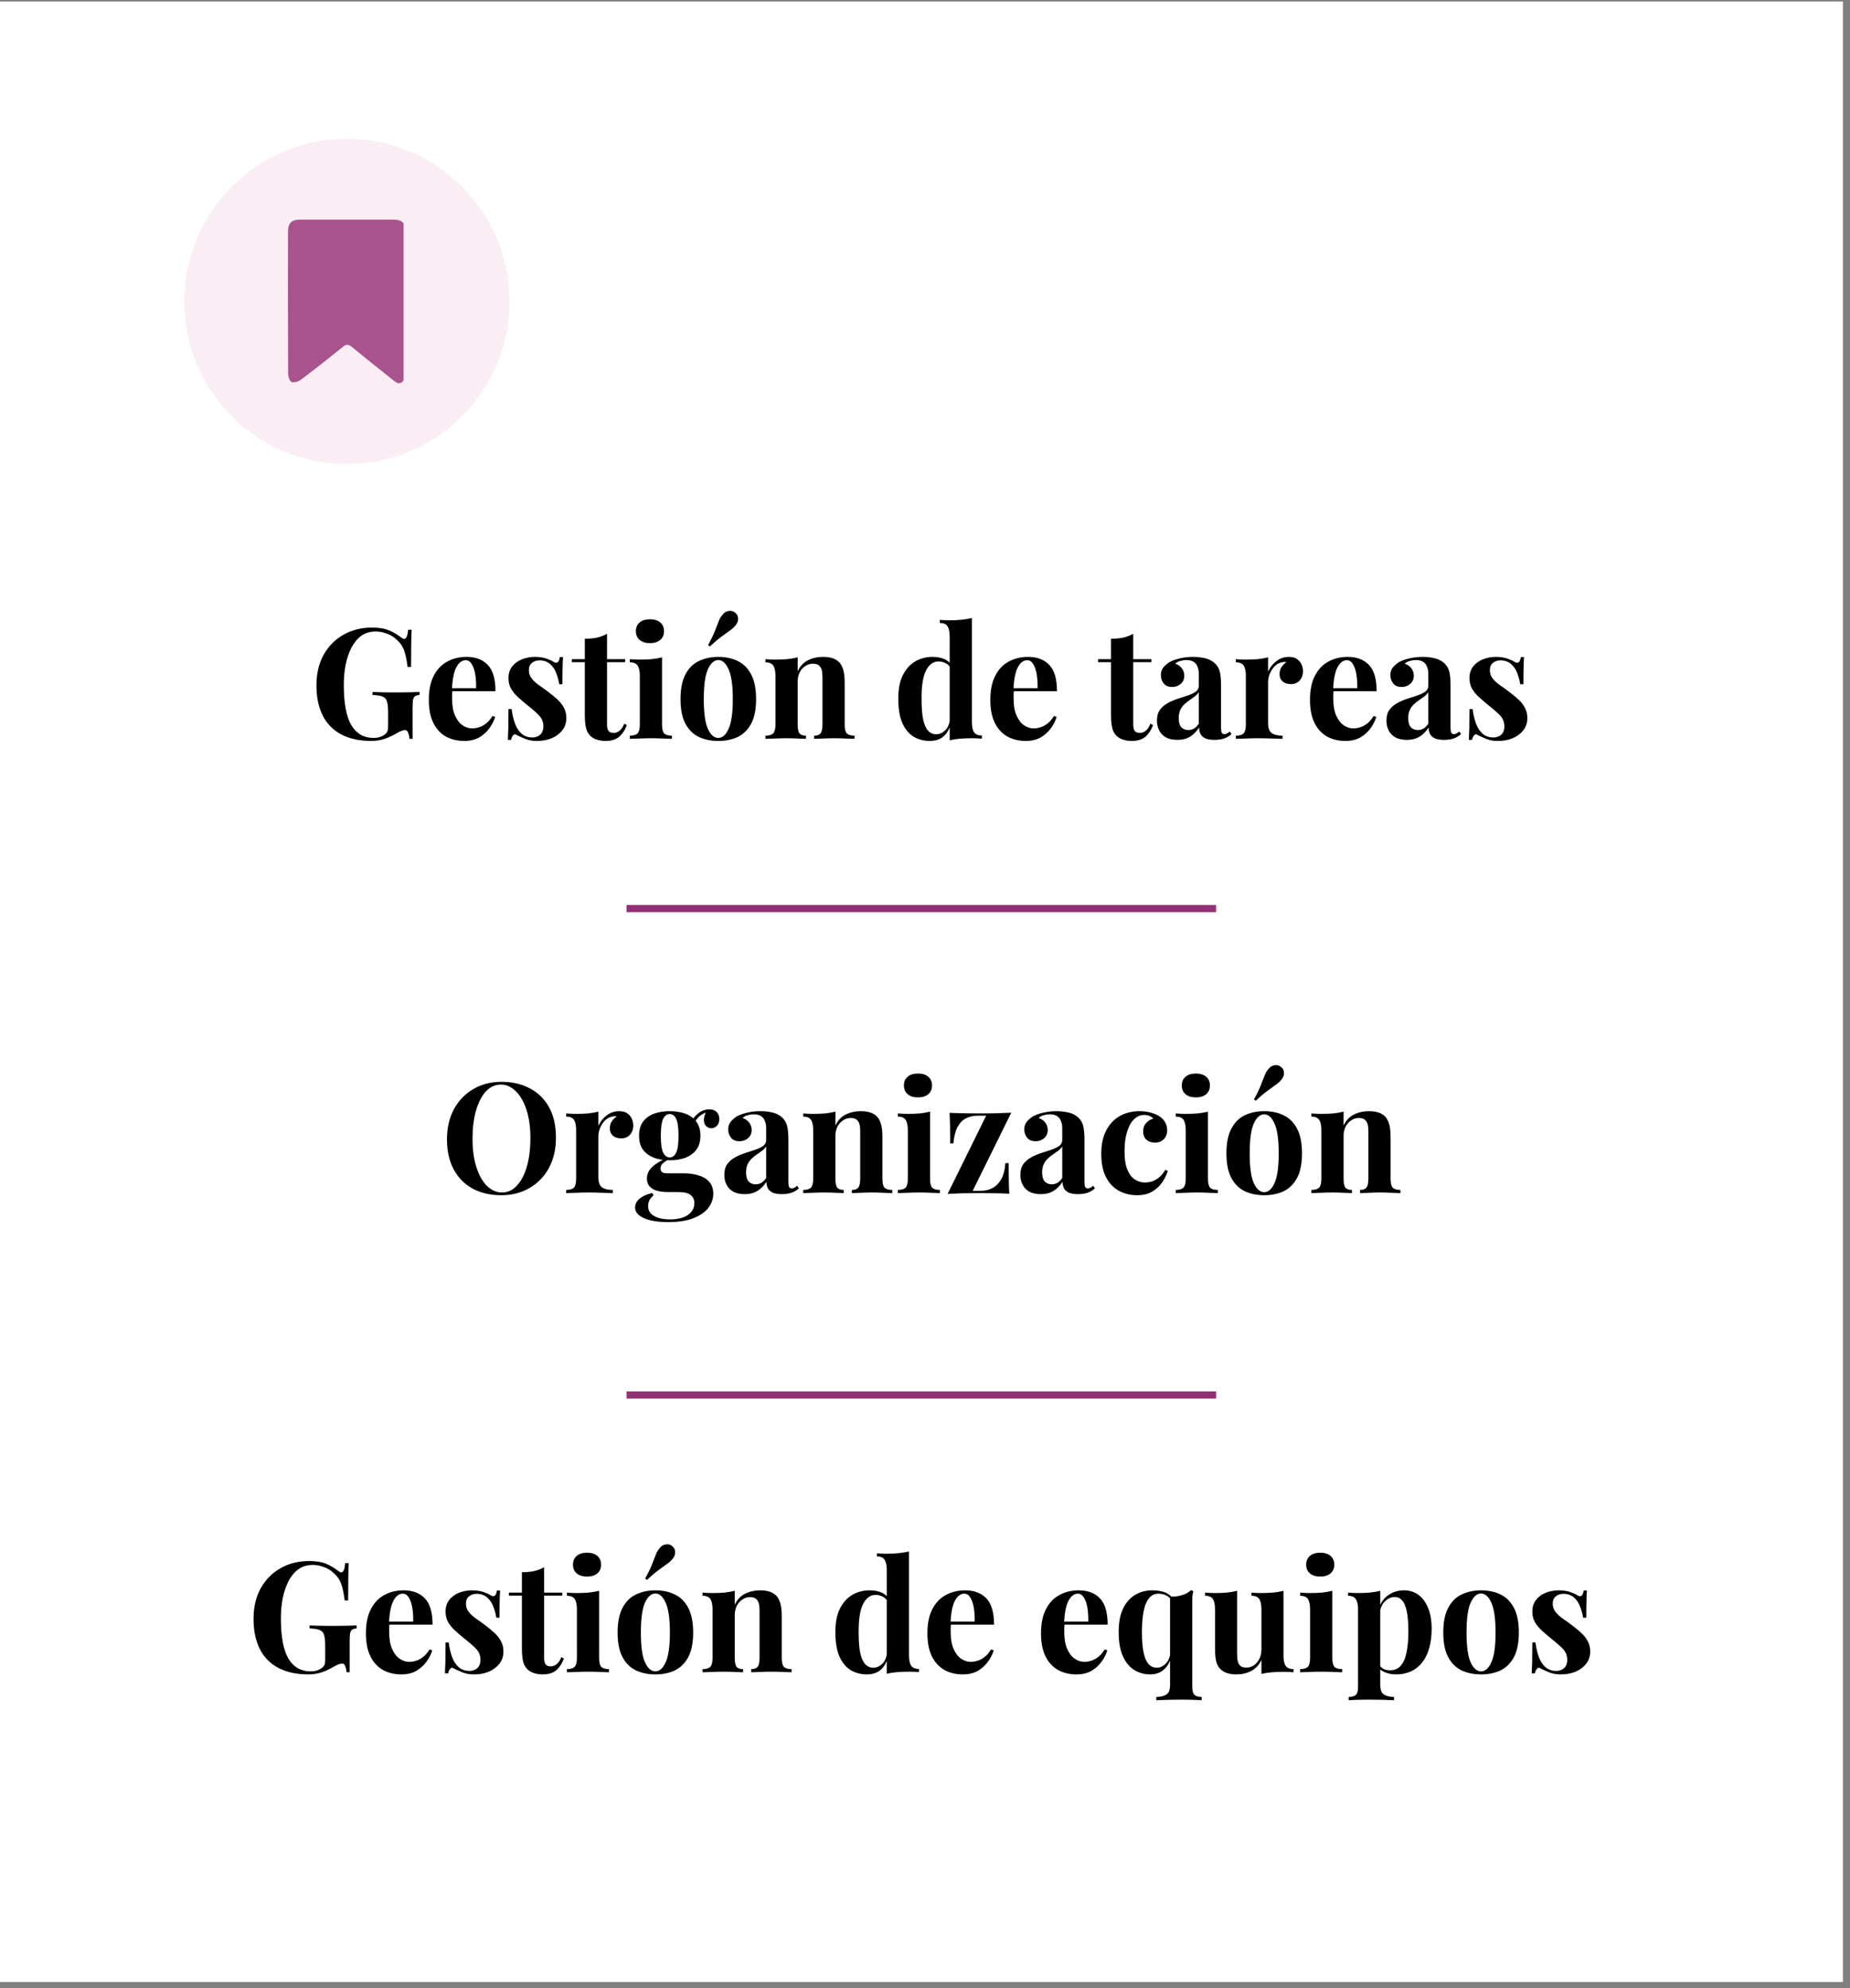 <svg xmlns="http://www.w3.org/2000/svg" xmlns:xlink="http://www.w3.org/1999/xlink" width="255" viewBox="0 0 191.25 205.5" height="274" preserveAspectRatio="xMidYMid meet"><rect x="0" y="0" width="191.25" height="205.5" fill="#808080" stroke="none"/><defs><filter x="0%" y="0%" width="100%" height="100%" id="dd415e5b92"></filter><g></g><clipPath id="4eec7dd74d"><path d="M 0 0.152 L 190.504 0.152 L 190.504 204.848 L 0 204.848 Z M 0 0.152 " clip-rule="nonzero"></path></clipPath><clipPath id="a7d5bda3a2"><path d="M 29.77 22.699 L 41.719 22.699 L 41.719 39.613 L 29.77 39.613 Z M 29.77 22.699 " clip-rule="nonzero"></path></clipPath><mask id="65bf256b43"><g filter="url(#dd415e5b92)"><rect x="-19.125" width="229.5" fill="#000000" y="-20.55" height="246.6" fill-opacity="0.25"></rect></g></mask><clipPath id="c4741188ee"><path d="M 1.051 0.352 L 34.668 0.352 L 34.668 33.969 L 1.051 33.969 Z M 1.051 0.352 " clip-rule="nonzero"></path></clipPath><clipPath id="9de26095ac"><path d="M 17.859 0.352 C 8.574 0.352 1.051 7.879 1.051 17.16 C 1.051 26.445 8.574 33.969 17.859 33.969 C 27.145 33.969 34.668 26.445 34.668 17.16 C 34.668 7.879 27.145 0.352 17.859 0.352 Z M 17.859 0.352 " clip-rule="nonzero"></path></clipPath><clipPath id="cf590bdb30"><rect x="0" width="35" y="0" height="35"></rect></clipPath></defs><g clip-path="url(#4eec7dd74d)"><path fill="#ffffff" d="M 0 0.152 L 190.504 0.152 L 190.504 204.848 L 0 204.848 Z M 0 0.152 " fill-opacity="1" fill-rule="nonzero"></path><path fill="#ffffff" d="M 0 0.152 L 190.504 0.152 L 190.504 204.848 L 0 204.848 Z M 0 0.152 " fill-opacity="1" fill-rule="nonzero"></path></g><g fill="#000000" fill-opacity="1"><g transform="translate(32.026, 76.365)"><g><path d="M 6.453 -11.5 C 7.172 -11.5 7.758 -11.398 8.219 -11.203 C 8.676 -11.004 9.086 -10.758 9.453 -10.469 C 9.578 -10.375 9.68 -10.328 9.766 -10.328 C 9.973 -10.328 10.109 -10.645 10.172 -11.281 L 10.531 -11.281 C 10.508 -10.863 10.492 -10.359 10.484 -9.766 C 10.473 -9.18 10.469 -8.398 10.469 -7.422 L 10.109 -7.422 C 10.035 -8.066 9.922 -8.625 9.766 -9.094 C 9.609 -9.562 9.32 -9.969 8.906 -10.312 C 8.656 -10.551 8.336 -10.738 7.953 -10.875 C 7.578 -11.02 7.203 -11.094 6.828 -11.094 C 6.234 -11.094 5.727 -10.941 5.312 -10.641 C 4.906 -10.336 4.566 -9.926 4.297 -9.406 C 4.035 -8.883 3.836 -8.297 3.703 -7.641 C 3.578 -6.984 3.516 -6.305 3.516 -5.609 C 3.516 -3.691 3.773 -2.289 4.297 -1.406 C 4.828 -0.531 5.586 -0.094 6.578 -0.094 C 6.836 -0.094 7.062 -0.125 7.25 -0.188 C 7.438 -0.25 7.594 -0.328 7.719 -0.422 C 7.863 -0.523 7.961 -0.633 8.016 -0.75 C 8.066 -0.875 8.094 -1.039 8.094 -1.25 L 8.094 -2.812 C 8.094 -3.289 8.051 -3.648 7.969 -3.891 C 7.895 -4.129 7.738 -4.289 7.5 -4.375 C 7.27 -4.469 6.93 -4.52 6.484 -4.531 L 6.484 -4.844 C 6.711 -4.832 6.984 -4.82 7.297 -4.812 C 7.609 -4.812 7.93 -4.805 8.266 -4.797 C 8.609 -4.797 8.926 -4.797 9.219 -4.797 C 9.656 -4.797 10.062 -4.801 10.438 -4.812 C 10.812 -4.82 11.113 -4.832 11.344 -4.844 L 11.344 -4.531 C 11.145 -4.52 10.992 -4.477 10.891 -4.406 C 10.785 -4.344 10.711 -4.219 10.672 -4.031 C 10.641 -3.844 10.625 -3.551 10.625 -3.156 L 10.625 0 L 10.312 0 C 10.301 -0.176 10.258 -0.367 10.188 -0.578 C 10.125 -0.797 10.008 -0.906 9.844 -0.906 C 9.77 -0.906 9.672 -0.883 9.547 -0.844 C 9.43 -0.812 9.242 -0.723 8.984 -0.578 C 8.598 -0.348 8.188 -0.156 7.75 0 C 7.312 0.145 6.852 0.219 6.375 0.219 C 5.145 0.219 4.102 -0.004 3.25 -0.453 C 2.395 -0.91 1.754 -1.566 1.328 -2.422 C 0.898 -3.285 0.688 -4.316 0.688 -5.516 C 0.688 -6.723 0.93 -7.773 1.422 -8.672 C 1.922 -9.566 2.602 -10.258 3.469 -10.75 C 4.332 -11.25 5.328 -11.5 6.453 -11.5 Z M 6.453 -11.5 "></path></g></g></g><g fill="#000000" fill-opacity="1"><g transform="translate(43.737, 76.365)"><g><path d="M 4.5 -8.469 C 5.426 -8.469 6.156 -8.191 6.688 -7.641 C 7.219 -7.086 7.484 -6.18 7.484 -4.922 L 2.25 -4.922 L 2.219 -5.234 L 5.484 -5.234 C 5.492 -5.754 5.461 -6.234 5.391 -6.672 C 5.316 -7.109 5.195 -7.457 5.031 -7.719 C 4.875 -7.988 4.664 -8.125 4.406 -8.125 C 4.031 -8.125 3.711 -7.891 3.453 -7.422 C 3.191 -6.953 3.035 -6.176 2.984 -5.094 L 3.031 -5 C 3.02 -4.875 3.008 -4.742 3 -4.609 C 3 -4.473 3 -4.328 3 -4.172 C 3 -3.441 3.102 -2.848 3.312 -2.391 C 3.52 -1.93 3.781 -1.598 4.094 -1.391 C 4.414 -1.18 4.738 -1.078 5.062 -1.078 C 5.289 -1.078 5.523 -1.113 5.766 -1.188 C 6.004 -1.258 6.242 -1.383 6.484 -1.562 C 6.734 -1.75 6.961 -2.016 7.172 -2.359 L 7.453 -2.266 C 7.328 -1.859 7.125 -1.461 6.844 -1.078 C 6.57 -0.703 6.223 -0.391 5.797 -0.141 C 5.367 0.098 4.859 0.219 4.266 0.219 C 3.547 0.219 2.91 0.066 2.359 -0.234 C 1.805 -0.547 1.375 -1.016 1.062 -1.641 C 0.75 -2.266 0.594 -3.062 0.594 -4.031 C 0.594 -5.02 0.758 -5.844 1.094 -6.5 C 1.426 -7.156 1.883 -7.645 2.469 -7.969 C 3.062 -8.301 3.738 -8.469 4.5 -8.469 Z M 4.5 -8.469 "></path></g></g></g><g fill="#000000" fill-opacity="1"><g transform="translate(51.768, 76.365)"><g><path d="M 3.531 -8.469 C 3.977 -8.469 4.367 -8.41 4.703 -8.297 C 5.047 -8.18 5.289 -8.07 5.438 -7.969 C 5.801 -7.727 6.023 -7.891 6.109 -8.453 L 6.438 -8.453 C 6.414 -8.148 6.398 -7.781 6.391 -7.344 C 6.379 -6.914 6.375 -6.348 6.375 -5.641 L 6.047 -5.641 C 5.984 -6.035 5.879 -6.422 5.734 -6.797 C 5.586 -7.18 5.375 -7.492 5.094 -7.734 C 4.812 -7.984 4.445 -8.109 4 -8.109 C 3.688 -8.109 3.426 -8.02 3.219 -7.844 C 3.008 -7.676 2.906 -7.426 2.906 -7.094 C 2.906 -6.77 3 -6.488 3.188 -6.25 C 3.375 -6.008 3.617 -5.781 3.922 -5.562 C 4.234 -5.352 4.551 -5.125 4.875 -4.875 C 5.227 -4.613 5.547 -4.352 5.828 -4.094 C 6.117 -3.832 6.348 -3.547 6.516 -3.234 C 6.691 -2.922 6.781 -2.555 6.781 -2.141 C 6.781 -1.66 6.641 -1.238 6.359 -0.875 C 6.078 -0.52 5.711 -0.25 5.266 -0.062 C 4.816 0.125 4.316 0.219 3.766 0.219 C 3.441 0.219 3.156 0.188 2.906 0.125 C 2.656 0.062 2.441 -0.016 2.266 -0.109 C 2.129 -0.172 2 -0.227 1.875 -0.281 C 1.75 -0.344 1.633 -0.398 1.531 -0.453 C 1.426 -0.484 1.332 -0.441 1.25 -0.328 C 1.164 -0.223 1.102 -0.078 1.062 0.109 L 0.734 0.109 C 0.754 -0.234 0.77 -0.645 0.781 -1.125 C 0.789 -1.613 0.797 -2.266 0.797 -3.078 L 1.125 -3.078 C 1.195 -2.504 1.316 -1.992 1.484 -1.547 C 1.648 -1.109 1.879 -0.766 2.172 -0.516 C 2.461 -0.266 2.832 -0.141 3.281 -0.141 C 3.457 -0.141 3.629 -0.176 3.797 -0.25 C 3.973 -0.32 4.117 -0.441 4.234 -0.609 C 4.348 -0.785 4.406 -1.008 4.406 -1.281 C 4.406 -1.738 4.25 -2.125 3.938 -2.438 C 3.633 -2.75 3.254 -3.082 2.797 -3.438 C 2.453 -3.719 2.129 -3.992 1.828 -4.266 C 1.523 -4.535 1.273 -4.832 1.078 -5.156 C 0.891 -5.477 0.797 -5.848 0.797 -6.266 C 0.797 -6.742 0.922 -7.145 1.172 -7.469 C 1.43 -7.801 1.77 -8.051 2.188 -8.219 C 2.613 -8.383 3.062 -8.469 3.531 -8.469 Z M 3.531 -8.469 "></path></g></g></g><g fill="#000000" fill-opacity="1"><g transform="translate(59.129, 76.365)"><g><path d="M 3.625 -10.859 L 3.625 -8.234 L 5.5 -8.234 L 5.5 -7.922 L 3.625 -7.922 L 3.625 -1.484 C 3.625 -1.16 3.68 -0.93 3.797 -0.797 C 3.91 -0.672 4.082 -0.609 4.312 -0.609 C 4.508 -0.609 4.703 -0.676 4.891 -0.812 C 5.086 -0.957 5.258 -1.207 5.406 -1.562 L 5.672 -1.422 C 5.504 -0.941 5.25 -0.547 4.906 -0.234 C 4.562 0.066 4.086 0.219 3.484 0.219 C 3.141 0.219 2.832 0.172 2.562 0.078 C 2.301 -0.004 2.078 -0.133 1.891 -0.312 C 1.66 -0.551 1.508 -0.844 1.438 -1.188 C 1.363 -1.531 1.328 -1.977 1.328 -2.531 L 1.328 -7.922 L -0.016 -7.922 L -0.016 -8.234 L 1.328 -8.234 L 1.328 -10.344 C 1.773 -10.344 2.188 -10.379 2.562 -10.453 C 2.938 -10.535 3.289 -10.672 3.625 -10.859 Z M 3.625 -10.859 "></path></g></g></g><g fill="#000000" fill-opacity="1"><g transform="translate(64.738, 76.365)"><g><path d="M 2.453 -12.359 C 2.898 -12.359 3.254 -12.25 3.516 -12.031 C 3.773 -11.812 3.906 -11.508 3.906 -11.125 C 3.906 -10.738 3.773 -10.438 3.516 -10.219 C 3.254 -10 2.898 -9.891 2.453 -9.891 C 2.004 -9.891 1.648 -10 1.391 -10.219 C 1.129 -10.438 1 -10.738 1 -11.125 C 1 -11.508 1.129 -11.812 1.391 -12.031 C 1.648 -12.25 2.004 -12.359 2.453 -12.359 Z M 3.703 -8.422 L 3.703 -1.484 C 3.703 -1.035 3.773 -0.727 3.922 -0.562 C 4.078 -0.406 4.344 -0.328 4.719 -0.328 L 4.719 0 C 4.531 -0.008 4.234 -0.02 3.828 -0.031 C 3.422 -0.051 3.008 -0.062 2.594 -0.062 C 2.176 -0.062 1.754 -0.051 1.328 -0.031 C 0.91 -0.02 0.594 -0.008 0.375 0 L 0.375 -0.328 C 0.75 -0.328 1.016 -0.406 1.172 -0.562 C 1.328 -0.727 1.406 -1.035 1.406 -1.484 L 1.406 -6.5 C 1.406 -6.977 1.332 -7.332 1.188 -7.562 C 1.039 -7.789 0.77 -7.906 0.375 -7.906 L 0.375 -8.234 C 0.719 -8.203 1.051 -8.188 1.375 -8.188 C 1.82 -8.188 2.238 -8.203 2.625 -8.234 C 3.008 -8.273 3.367 -8.336 3.703 -8.422 Z M 3.703 -8.422 "></path></g></g></g><g fill="#000000" fill-opacity="1"><g transform="translate(69.757, 76.365)"><g><path d="M 4.5 -8.469 C 5.27 -8.469 5.945 -8.32 6.531 -8.031 C 7.113 -7.75 7.57 -7.285 7.906 -6.641 C 8.238 -6.004 8.406 -5.16 8.406 -4.109 C 8.406 -3.055 8.238 -2.211 7.906 -1.578 C 7.57 -0.953 7.113 -0.492 6.531 -0.203 C 5.945 0.078 5.27 0.219 4.5 0.219 C 3.738 0.219 3.062 0.078 2.469 -0.203 C 1.883 -0.492 1.426 -0.953 1.094 -1.578 C 0.758 -2.211 0.594 -3.055 0.594 -4.109 C 0.594 -5.16 0.758 -6.004 1.094 -6.641 C 1.426 -7.285 1.883 -7.75 2.469 -8.031 C 3.062 -8.32 3.738 -8.469 4.5 -8.469 Z M 4.5 -8.141 C 4.07 -8.141 3.711 -7.82 3.422 -7.188 C 3.141 -6.562 3 -5.535 3 -4.109 C 3 -2.68 3.141 -1.656 3.422 -1.031 C 3.711 -0.406 4.07 -0.094 4.5 -0.094 C 4.926 -0.094 5.281 -0.406 5.562 -1.031 C 5.852 -1.656 6 -2.68 6 -4.109 C 6 -5.535 5.852 -6.562 5.562 -7.188 C 5.281 -7.82 4.926 -8.141 4.5 -8.141 Z M 6.266 -13.016 C 6.441 -12.879 6.535 -12.688 6.547 -12.438 C 6.555 -12.195 6.477 -11.973 6.312 -11.766 C 6.145 -11.547 5.938 -11.352 5.688 -11.188 C 5.445 -11.02 5.16 -10.812 4.828 -10.562 C 4.492 -10.32 4.094 -9.984 3.625 -9.547 L 3.438 -9.688 C 3.758 -10.258 3.992 -10.738 4.141 -11.125 C 4.297 -11.52 4.426 -11.852 4.531 -12.125 C 4.633 -12.406 4.773 -12.645 4.953 -12.844 C 5.117 -13.062 5.332 -13.188 5.594 -13.219 C 5.852 -13.258 6.078 -13.191 6.266 -13.016 Z M 6.266 -13.016 "></path></g></g></g><g fill="#000000" fill-opacity="1"><g transform="translate(78.759, 76.365)"><g><path d="M 6.312 -8.469 C 6.758 -8.469 7.125 -8.41 7.406 -8.297 C 7.688 -8.18 7.906 -8.031 8.062 -7.844 C 8.227 -7.633 8.352 -7.367 8.438 -7.047 C 8.52 -6.734 8.562 -6.305 8.562 -5.766 L 8.562 -1.484 C 8.562 -1.035 8.633 -0.727 8.781 -0.562 C 8.938 -0.406 9.203 -0.328 9.578 -0.328 L 9.578 0 C 9.379 -0.008 9.078 -0.02 8.672 -0.031 C 8.266 -0.051 7.863 -0.062 7.469 -0.062 C 7.07 -0.062 6.676 -0.051 6.281 -0.031 C 5.895 -0.02 5.602 -0.008 5.406 0 L 5.406 -0.328 C 5.719 -0.328 5.938 -0.406 6.062 -0.562 C 6.195 -0.727 6.266 -1.035 6.266 -1.484 L 6.266 -6.438 C 6.266 -6.707 6.238 -6.938 6.188 -7.125 C 6.133 -7.32 6.035 -7.477 5.891 -7.594 C 5.754 -7.707 5.551 -7.766 5.281 -7.766 C 4.988 -7.766 4.723 -7.68 4.484 -7.516 C 4.242 -7.359 4.051 -7.141 3.906 -6.859 C 3.77 -6.578 3.703 -6.258 3.703 -5.906 L 3.703 -1.484 C 3.703 -1.035 3.766 -0.727 3.891 -0.562 C 4.023 -0.406 4.25 -0.328 4.562 -0.328 L 4.562 0 C 4.363 -0.008 4.082 -0.02 3.719 -0.031 C 3.352 -0.051 2.973 -0.062 2.578 -0.062 C 2.172 -0.062 1.754 -0.051 1.328 -0.031 C 0.91 -0.02 0.594 -0.008 0.375 0 L 0.375 -0.328 C 0.75 -0.328 1.016 -0.406 1.172 -0.562 C 1.328 -0.727 1.406 -1.035 1.406 -1.484 L 1.406 -6.5 C 1.406 -6.977 1.332 -7.332 1.188 -7.562 C 1.039 -7.789 0.77 -7.906 0.375 -7.906 L 0.375 -8.234 C 0.719 -8.203 1.051 -8.188 1.375 -8.188 C 1.82 -8.188 2.238 -8.203 2.625 -8.234 C 3.008 -8.273 3.367 -8.336 3.703 -8.422 L 3.703 -6.984 C 3.961 -7.523 4.32 -7.906 4.781 -8.125 C 5.238 -8.352 5.75 -8.469 6.312 -8.469 Z M 6.312 -8.469 "></path></g></g></g><g fill="#000000" fill-opacity="1"><g transform="translate(88.543, 76.365)"><g></g></g></g><g fill="#000000" fill-opacity="1"><g transform="translate(92.255, 76.365)"><g><path d="M 8.219 -12.484 L 8.219 -1.75 C 8.219 -1.27 8.289 -0.914 8.438 -0.688 C 8.594 -0.457 8.863 -0.344 9.25 -0.344 L 9.25 -0.016 C 8.914 -0.047 8.582 -0.062 8.25 -0.062 C 7.812 -0.062 7.395 -0.047 7 -0.016 C 6.613 0.016 6.254 0.07 5.922 0.156 L 5.922 -10.562 C 5.922 -11.039 5.848 -11.395 5.703 -11.625 C 5.566 -11.852 5.301 -11.969 4.906 -11.969 L 4.906 -12.297 C 5.25 -12.266 5.578 -12.25 5.891 -12.25 C 6.328 -12.25 6.742 -12.27 7.141 -12.312 C 7.535 -12.352 7.895 -12.41 8.219 -12.484 Z M 4.156 -8.469 C 4.625 -8.469 5.035 -8.391 5.391 -8.234 C 5.742 -8.078 6.023 -7.816 6.234 -7.453 L 6.047 -7.281 C 5.898 -7.539 5.711 -7.723 5.484 -7.828 C 5.254 -7.941 5.016 -8 4.766 -8 C 4.223 -8 3.789 -7.68 3.469 -7.047 C 3.156 -6.422 3.004 -5.445 3.016 -4.125 C 3.016 -3.219 3.07 -2.492 3.188 -1.953 C 3.312 -1.422 3.488 -1.039 3.719 -0.812 C 3.945 -0.582 4.211 -0.469 4.516 -0.469 C 4.867 -0.469 5.188 -0.609 5.469 -0.891 C 5.758 -1.18 5.914 -1.57 5.938 -2.062 L 6.031 -1.5 C 5.863 -0.938 5.602 -0.508 5.25 -0.219 C 4.895 0.07 4.43 0.219 3.859 0.219 C 3.234 0.219 2.672 0.066 2.172 -0.234 C 1.68 -0.547 1.297 -1.02 1.016 -1.656 C 0.742 -2.301 0.609 -3.133 0.609 -4.156 C 0.609 -5.125 0.758 -5.922 1.062 -6.547 C 1.375 -7.18 1.797 -7.66 2.328 -7.984 C 2.867 -8.305 3.477 -8.469 4.156 -8.469 Z M 4.156 -8.469 "></path></g></g></g><g fill="#000000" fill-opacity="1"><g transform="translate(101.784, 76.365)"><g><path d="M 4.5 -8.469 C 5.426 -8.469 6.156 -8.191 6.688 -7.641 C 7.219 -7.086 7.484 -6.18 7.484 -4.922 L 2.25 -4.922 L 2.219 -5.234 L 5.484 -5.234 C 5.492 -5.754 5.461 -6.234 5.391 -6.672 C 5.316 -7.109 5.195 -7.457 5.031 -7.719 C 4.875 -7.988 4.664 -8.125 4.406 -8.125 C 4.031 -8.125 3.711 -7.891 3.453 -7.422 C 3.191 -6.953 3.035 -6.176 2.984 -5.094 L 3.031 -5 C 3.02 -4.875 3.008 -4.742 3 -4.609 C 3 -4.473 3 -4.328 3 -4.172 C 3 -3.441 3.102 -2.848 3.312 -2.391 C 3.52 -1.93 3.781 -1.598 4.094 -1.391 C 4.414 -1.18 4.738 -1.078 5.062 -1.078 C 5.289 -1.078 5.523 -1.113 5.766 -1.188 C 6.004 -1.258 6.242 -1.383 6.484 -1.562 C 6.734 -1.75 6.961 -2.016 7.172 -2.359 L 7.453 -2.266 C 7.328 -1.859 7.125 -1.461 6.844 -1.078 C 6.57 -0.703 6.223 -0.391 5.797 -0.141 C 5.367 0.098 4.859 0.219 4.266 0.219 C 3.547 0.219 2.91 0.066 2.359 -0.234 C 1.805 -0.547 1.375 -1.016 1.062 -1.641 C 0.75 -2.266 0.594 -3.062 0.594 -4.031 C 0.594 -5.02 0.758 -5.844 1.094 -6.5 C 1.426 -7.156 1.883 -7.645 2.469 -7.969 C 3.062 -8.301 3.738 -8.469 4.5 -8.469 Z M 4.5 -8.469 "></path></g></g></g><g fill="#000000" fill-opacity="1"><g transform="translate(109.814, 76.365)"><g></g></g></g><g fill="#000000" fill-opacity="1"><g transform="translate(113.527, 76.365)"><g><path d="M 3.625 -10.859 L 3.625 -8.234 L 5.5 -8.234 L 5.5 -7.922 L 3.625 -7.922 L 3.625 -1.484 C 3.625 -1.16 3.68 -0.93 3.797 -0.797 C 3.91 -0.672 4.082 -0.609 4.312 -0.609 C 4.508 -0.609 4.703 -0.676 4.891 -0.812 C 5.086 -0.957 5.258 -1.207 5.406 -1.562 L 5.672 -1.422 C 5.504 -0.941 5.25 -0.547 4.906 -0.234 C 4.562 0.066 4.086 0.219 3.484 0.219 C 3.141 0.219 2.832 0.172 2.562 0.078 C 2.301 -0.004 2.078 -0.133 1.891 -0.312 C 1.66 -0.551 1.508 -0.844 1.438 -1.188 C 1.363 -1.531 1.328 -1.977 1.328 -2.531 L 1.328 -7.922 L -0.016 -7.922 L -0.016 -8.234 L 1.328 -8.234 L 1.328 -10.344 C 1.773 -10.344 2.188 -10.379 2.562 -10.453 C 2.938 -10.535 3.289 -10.672 3.625 -10.859 Z M 3.625 -10.859 "></path></g></g></g><g fill="#000000" fill-opacity="1"><g transform="translate(119.135, 76.365)"><g><path d="M 2.578 0.109 C 2.098 0.109 1.695 0.02 1.375 -0.156 C 1.062 -0.344 0.832 -0.586 0.688 -0.891 C 0.539 -1.191 0.469 -1.52 0.469 -1.875 C 0.469 -2.332 0.566 -2.703 0.766 -2.984 C 0.973 -3.273 1.242 -3.508 1.578 -3.688 C 1.91 -3.875 2.258 -4.023 2.625 -4.141 C 2.988 -4.254 3.336 -4.367 3.672 -4.484 C 4.004 -4.598 4.273 -4.727 4.484 -4.875 C 4.691 -5.031 4.797 -5.234 4.797 -5.484 L 4.797 -6.719 C 4.797 -7 4.75 -7.25 4.656 -7.469 C 4.57 -7.688 4.438 -7.852 4.25 -7.969 C 4.062 -8.082 3.816 -8.141 3.516 -8.141 C 3.305 -8.141 3.094 -8.109 2.875 -8.047 C 2.664 -7.992 2.492 -7.898 2.359 -7.766 C 2.66 -7.66 2.891 -7.5 3.047 -7.281 C 3.211 -7.062 3.297 -6.812 3.297 -6.531 C 3.297 -6.176 3.172 -5.891 2.922 -5.672 C 2.672 -5.461 2.379 -5.359 2.047 -5.359 C 1.66 -5.359 1.367 -5.477 1.172 -5.719 C 0.973 -5.957 0.875 -6.242 0.875 -6.578 C 0.875 -6.891 0.953 -7.145 1.109 -7.344 C 1.266 -7.551 1.477 -7.742 1.75 -7.922 C 2.051 -8.086 2.41 -8.219 2.828 -8.312 C 3.242 -8.414 3.695 -8.469 4.188 -8.469 C 4.676 -8.469 5.117 -8.414 5.516 -8.312 C 5.91 -8.207 6.238 -8.023 6.5 -7.766 C 6.75 -7.516 6.91 -7.211 6.984 -6.859 C 7.055 -6.504 7.094 -6.055 7.094 -5.516 L 7.094 -1.172 C 7.094 -0.91 7.117 -0.727 7.172 -0.625 C 7.223 -0.531 7.312 -0.484 7.438 -0.484 C 7.539 -0.484 7.633 -0.508 7.719 -0.562 C 7.812 -0.613 7.91 -0.676 8.016 -0.75 L 8.172 -0.484 C 7.953 -0.285 7.695 -0.133 7.406 -0.031 C 7.113 0.062 6.785 0.109 6.422 0.109 C 6.023 0.109 5.707 0.055 5.469 -0.047 C 5.238 -0.16 5.07 -0.312 4.969 -0.5 C 4.875 -0.695 4.828 -0.922 4.828 -1.172 C 4.578 -0.773 4.27 -0.461 3.906 -0.234 C 3.539 -0.004 3.098 0.109 2.578 0.109 Z M 3.719 -0.906 C 3.926 -0.906 4.117 -0.957 4.297 -1.062 C 4.473 -1.164 4.641 -1.332 4.797 -1.562 L 4.797 -4.828 C 4.703 -4.672 4.566 -4.523 4.391 -4.391 C 4.223 -4.266 4.039 -4.133 3.844 -4 C 3.656 -3.875 3.473 -3.727 3.297 -3.562 C 3.129 -3.406 2.988 -3.207 2.875 -2.969 C 2.77 -2.738 2.719 -2.461 2.719 -2.141 C 2.719 -1.723 2.805 -1.41 2.984 -1.203 C 3.172 -1.004 3.414 -0.906 3.719 -0.906 Z M 3.719 -0.906 "></path></g></g></g><g fill="#000000" fill-opacity="1"><g transform="translate(127.389, 76.365)"><g><path d="M 5.859 -8.469 C 6.203 -8.469 6.477 -8.395 6.688 -8.25 C 6.906 -8.102 7.062 -7.914 7.156 -7.688 C 7.258 -7.469 7.312 -7.238 7.312 -7 C 7.312 -6.602 7.195 -6.281 6.969 -6.031 C 6.738 -5.781 6.441 -5.656 6.078 -5.656 C 5.703 -5.656 5.41 -5.75 5.203 -5.938 C 4.992 -6.125 4.891 -6.367 4.891 -6.672 C 4.891 -6.973 4.957 -7.223 5.094 -7.422 C 5.227 -7.617 5.395 -7.785 5.594 -7.922 C 5.445 -7.961 5.297 -7.957 5.141 -7.906 C 4.941 -7.875 4.75 -7.789 4.562 -7.656 C 4.383 -7.52 4.234 -7.352 4.109 -7.156 C 3.984 -6.969 3.883 -6.758 3.812 -6.531 C 3.738 -6.301 3.703 -6.078 3.703 -5.859 L 3.703 -1.641 C 3.703 -1.129 3.828 -0.781 4.078 -0.594 C 4.328 -0.414 4.703 -0.328 5.203 -0.328 L 5.203 0 C 4.953 -0.008 4.594 -0.02 4.125 -0.031 C 3.656 -0.051 3.164 -0.062 2.656 -0.062 C 2.238 -0.062 1.812 -0.051 1.375 -0.031 C 0.938 -0.02 0.602 -0.008 0.375 0 L 0.375 -0.328 C 0.75 -0.328 1.016 -0.406 1.172 -0.562 C 1.328 -0.727 1.406 -1.035 1.406 -1.484 L 1.406 -6.5 C 1.406 -6.977 1.332 -7.332 1.188 -7.562 C 1.039 -7.789 0.77 -7.906 0.375 -7.906 L 0.375 -8.234 C 0.719 -8.203 1.051 -8.188 1.375 -8.188 C 1.82 -8.188 2.238 -8.203 2.625 -8.234 C 3.008 -8.273 3.367 -8.336 3.703 -8.422 L 3.703 -6.938 C 3.828 -7.219 3.992 -7.473 4.203 -7.703 C 4.422 -7.941 4.664 -8.129 4.938 -8.266 C 5.219 -8.398 5.523 -8.469 5.859 -8.469 Z M 5.859 -8.469 "></path></g></g></g><g fill="#000000" fill-opacity="1"><g transform="translate(134.83, 76.365)"><g><path d="M 4.5 -8.469 C 5.426 -8.469 6.156 -8.191 6.688 -7.641 C 7.219 -7.086 7.484 -6.18 7.484 -4.922 L 2.25 -4.922 L 2.219 -5.234 L 5.484 -5.234 C 5.492 -5.754 5.461 -6.234 5.391 -6.672 C 5.316 -7.109 5.195 -7.457 5.031 -7.719 C 4.875 -7.988 4.664 -8.125 4.406 -8.125 C 4.031 -8.125 3.711 -7.891 3.453 -7.422 C 3.191 -6.953 3.035 -6.176 2.984 -5.094 L 3.031 -5 C 3.02 -4.875 3.008 -4.742 3 -4.609 C 3 -4.473 3 -4.328 3 -4.172 C 3 -3.441 3.102 -2.848 3.312 -2.391 C 3.52 -1.93 3.781 -1.598 4.094 -1.391 C 4.414 -1.18 4.738 -1.078 5.062 -1.078 C 5.289 -1.078 5.523 -1.113 5.766 -1.188 C 6.004 -1.258 6.242 -1.383 6.484 -1.562 C 6.734 -1.75 6.961 -2.016 7.172 -2.359 L 7.453 -2.266 C 7.328 -1.859 7.125 -1.461 6.844 -1.078 C 6.57 -0.703 6.223 -0.391 5.797 -0.141 C 5.367 0.098 4.859 0.219 4.266 0.219 C 3.547 0.219 2.91 0.066 2.359 -0.234 C 1.805 -0.547 1.375 -1.016 1.062 -1.641 C 0.75 -2.266 0.594 -3.062 0.594 -4.031 C 0.594 -5.02 0.758 -5.844 1.094 -6.5 C 1.426 -7.156 1.883 -7.645 2.469 -7.969 C 3.062 -8.301 3.738 -8.469 4.5 -8.469 Z M 4.5 -8.469 "></path></g></g></g><g fill="#000000" fill-opacity="1"><g transform="translate(142.861, 76.365)"><g><path d="M 2.578 0.109 C 2.098 0.109 1.695 0.02 1.375 -0.156 C 1.062 -0.344 0.832 -0.586 0.688 -0.891 C 0.539 -1.191 0.469 -1.52 0.469 -1.875 C 0.469 -2.332 0.566 -2.703 0.766 -2.984 C 0.973 -3.273 1.242 -3.508 1.578 -3.688 C 1.91 -3.875 2.258 -4.023 2.625 -4.141 C 2.988 -4.254 3.336 -4.367 3.672 -4.484 C 4.004 -4.598 4.273 -4.727 4.484 -4.875 C 4.691 -5.031 4.797 -5.234 4.797 -5.484 L 4.797 -6.719 C 4.797 -7 4.75 -7.25 4.656 -7.469 C 4.57 -7.688 4.438 -7.852 4.25 -7.969 C 4.062 -8.082 3.816 -8.141 3.516 -8.141 C 3.305 -8.141 3.094 -8.109 2.875 -8.047 C 2.664 -7.992 2.492 -7.898 2.359 -7.766 C 2.66 -7.66 2.891 -7.5 3.047 -7.281 C 3.211 -7.062 3.297 -6.812 3.297 -6.531 C 3.297 -6.176 3.172 -5.891 2.922 -5.672 C 2.672 -5.461 2.379 -5.359 2.047 -5.359 C 1.66 -5.359 1.367 -5.477 1.172 -5.719 C 0.973 -5.957 0.875 -6.242 0.875 -6.578 C 0.875 -6.891 0.953 -7.145 1.109 -7.344 C 1.266 -7.551 1.477 -7.742 1.75 -7.922 C 2.051 -8.086 2.41 -8.219 2.828 -8.312 C 3.242 -8.414 3.695 -8.469 4.188 -8.469 C 4.676 -8.469 5.117 -8.414 5.516 -8.312 C 5.91 -8.207 6.238 -8.023 6.5 -7.766 C 6.75 -7.516 6.91 -7.211 6.984 -6.859 C 7.055 -6.504 7.094 -6.055 7.094 -5.516 L 7.094 -1.172 C 7.094 -0.91 7.117 -0.727 7.172 -0.625 C 7.223 -0.531 7.312 -0.484 7.438 -0.484 C 7.539 -0.484 7.633 -0.508 7.719 -0.562 C 7.812 -0.613 7.91 -0.676 8.016 -0.75 L 8.172 -0.484 C 7.953 -0.285 7.695 -0.133 7.406 -0.031 C 7.113 0.062 6.785 0.109 6.422 0.109 C 6.023 0.109 5.707 0.055 5.469 -0.047 C 5.238 -0.16 5.07 -0.312 4.969 -0.5 C 4.875 -0.695 4.828 -0.922 4.828 -1.172 C 4.578 -0.773 4.27 -0.461 3.906 -0.234 C 3.539 -0.004 3.098 0.109 2.578 0.109 Z M 3.719 -0.906 C 3.926 -0.906 4.117 -0.957 4.297 -1.062 C 4.473 -1.164 4.641 -1.332 4.797 -1.562 L 4.797 -4.828 C 4.703 -4.672 4.566 -4.523 4.391 -4.391 C 4.223 -4.266 4.039 -4.133 3.844 -4 C 3.656 -3.875 3.473 -3.727 3.297 -3.562 C 3.129 -3.406 2.988 -3.207 2.875 -2.969 C 2.77 -2.738 2.719 -2.461 2.719 -2.141 C 2.719 -1.723 2.805 -1.41 2.984 -1.203 C 3.172 -1.004 3.414 -0.906 3.719 -0.906 Z M 3.719 -0.906 "></path></g></g></g><g fill="#000000" fill-opacity="1"><g transform="translate(151.114, 76.365)"><g><path d="M 3.531 -8.469 C 3.977 -8.469 4.367 -8.41 4.703 -8.297 C 5.047 -8.18 5.289 -8.07 5.438 -7.969 C 5.801 -7.727 6.023 -7.891 6.109 -8.453 L 6.438 -8.453 C 6.414 -8.148 6.398 -7.781 6.391 -7.344 C 6.379 -6.914 6.375 -6.348 6.375 -5.641 L 6.047 -5.641 C 5.984 -6.035 5.879 -6.422 5.734 -6.797 C 5.586 -7.18 5.375 -7.492 5.094 -7.734 C 4.812 -7.984 4.445 -8.109 4 -8.109 C 3.688 -8.109 3.426 -8.02 3.219 -7.844 C 3.008 -7.676 2.906 -7.426 2.906 -7.094 C 2.906 -6.77 3 -6.488 3.188 -6.25 C 3.375 -6.008 3.617 -5.781 3.922 -5.562 C 4.234 -5.352 4.551 -5.125 4.875 -4.875 C 5.227 -4.613 5.547 -4.352 5.828 -4.094 C 6.117 -3.832 6.348 -3.547 6.516 -3.234 C 6.691 -2.922 6.781 -2.555 6.781 -2.141 C 6.781 -1.66 6.641 -1.238 6.359 -0.875 C 6.078 -0.52 5.711 -0.25 5.266 -0.062 C 4.816 0.125 4.316 0.219 3.766 0.219 C 3.441 0.219 3.156 0.188 2.906 0.125 C 2.656 0.062 2.441 -0.016 2.266 -0.109 C 2.129 -0.172 2 -0.227 1.875 -0.281 C 1.75 -0.344 1.633 -0.398 1.531 -0.453 C 1.426 -0.484 1.332 -0.441 1.25 -0.328 C 1.164 -0.223 1.102 -0.078 1.062 0.109 L 0.734 0.109 C 0.754 -0.234 0.77 -0.645 0.781 -1.125 C 0.789 -1.613 0.797 -2.266 0.797 -3.078 L 1.125 -3.078 C 1.195 -2.504 1.316 -1.992 1.484 -1.547 C 1.648 -1.109 1.879 -0.766 2.172 -0.516 C 2.461 -0.266 2.832 -0.141 3.281 -0.141 C 3.457 -0.141 3.629 -0.176 3.797 -0.25 C 3.973 -0.32 4.117 -0.441 4.234 -0.609 C 4.348 -0.785 4.406 -1.008 4.406 -1.281 C 4.406 -1.738 4.25 -2.125 3.938 -2.438 C 3.633 -2.75 3.254 -3.082 2.797 -3.438 C 2.453 -3.719 2.129 -3.992 1.828 -4.266 C 1.523 -4.535 1.273 -4.832 1.078 -5.156 C 0.891 -5.477 0.797 -5.848 0.797 -6.266 C 0.797 -6.742 0.922 -7.145 1.172 -7.469 C 1.43 -7.801 1.77 -8.051 2.188 -8.219 C 2.613 -8.383 3.062 -8.469 3.531 -8.469 Z M 3.531 -8.469 "></path></g></g></g><g fill="#000000" fill-opacity="1"><g transform="translate(45.52, 123.318)"><g><path d="M 6.328 -11.5 C 7.453 -11.5 8.438 -11.27 9.281 -10.812 C 10.125 -10.363 10.781 -9.711 11.25 -8.859 C 11.719 -8.004 11.953 -6.961 11.953 -5.734 C 11.953 -4.547 11.711 -3.504 11.234 -2.609 C 10.754 -1.723 10.086 -1.031 9.234 -0.531 C 8.379 -0.031 7.406 0.219 6.312 0.219 C 5.188 0.219 4.203 -0.004 3.359 -0.453 C 2.516 -0.91 1.859 -1.57 1.391 -2.438 C 0.922 -3.301 0.688 -4.336 0.688 -5.547 C 0.688 -6.734 0.926 -7.773 1.406 -8.672 C 1.895 -9.566 2.562 -10.258 3.406 -10.75 C 4.25 -11.25 5.223 -11.5 6.328 -11.5 Z M 6.266 -11.219 C 5.672 -11.219 5.148 -10.977 4.703 -10.5 C 4.266 -10.02 3.926 -9.359 3.688 -8.516 C 3.445 -7.68 3.328 -6.711 3.328 -5.609 C 3.328 -4.484 3.461 -3.504 3.734 -2.672 C 4.004 -1.836 4.367 -1.191 4.828 -0.734 C 5.297 -0.285 5.812 -0.062 6.375 -0.062 C 6.969 -0.062 7.484 -0.301 7.922 -0.781 C 8.367 -1.258 8.711 -1.922 8.953 -2.766 C 9.191 -3.609 9.312 -4.578 9.312 -5.672 C 9.312 -6.805 9.176 -7.785 8.906 -8.609 C 8.633 -9.441 8.266 -10.082 7.797 -10.531 C 7.336 -10.988 6.828 -11.219 6.266 -11.219 Z M 6.266 -11.219 "></path></g></g></g><g fill="#000000" fill-opacity="1"><g transform="translate(58.155, 123.318)"><g><path d="M 5.859 -8.469 C 6.203 -8.469 6.477 -8.395 6.688 -8.25 C 6.906 -8.102 7.062 -7.914 7.156 -7.688 C 7.258 -7.469 7.312 -7.238 7.312 -7 C 7.312 -6.602 7.195 -6.281 6.969 -6.031 C 6.738 -5.781 6.441 -5.656 6.078 -5.656 C 5.703 -5.656 5.41 -5.75 5.203 -5.938 C 4.992 -6.125 4.891 -6.367 4.891 -6.672 C 4.891 -6.973 4.957 -7.223 5.094 -7.422 C 5.227 -7.617 5.395 -7.785 5.594 -7.922 C 5.445 -7.961 5.297 -7.957 5.141 -7.906 C 4.941 -7.875 4.75 -7.789 4.562 -7.656 C 4.383 -7.52 4.234 -7.352 4.109 -7.156 C 3.984 -6.969 3.883 -6.758 3.812 -6.531 C 3.738 -6.301 3.703 -6.078 3.703 -5.859 L 3.703 -1.641 C 3.703 -1.129 3.828 -0.781 4.078 -0.594 C 4.328 -0.414 4.703 -0.328 5.203 -0.328 L 5.203 0 C 4.953 -0.008 4.594 -0.02 4.125 -0.031 C 3.656 -0.051 3.164 -0.062 2.656 -0.062 C 2.238 -0.062 1.812 -0.051 1.375 -0.031 C 0.938 -0.02 0.602 -0.008 0.375 0 L 0.375 -0.328 C 0.75 -0.328 1.016 -0.406 1.172 -0.562 C 1.328 -0.727 1.406 -1.035 1.406 -1.484 L 1.406 -6.5 C 1.406 -6.977 1.332 -7.332 1.188 -7.562 C 1.039 -7.789 0.77 -7.906 0.375 -7.906 L 0.375 -8.234 C 0.719 -8.203 1.051 -8.188 1.375 -8.188 C 1.82 -8.188 2.238 -8.203 2.625 -8.234 C 3.008 -8.273 3.367 -8.336 3.703 -8.422 L 3.703 -6.938 C 3.828 -7.219 3.992 -7.473 4.203 -7.703 C 4.422 -7.941 4.664 -8.129 4.938 -8.266 C 5.219 -8.398 5.523 -8.469 5.859 -8.469 Z M 5.859 -8.469 "></path></g></g></g><g fill="#000000" fill-opacity="1"><g transform="translate(65.596, 123.318)"><g><path d="M 3.469 3 C 2.812 3 2.223 2.941 1.703 2.828 C 1.191 2.711 0.789 2.539 0.5 2.312 C 0.207 2.082 0.062 1.805 0.062 1.484 C 0.062 1.148 0.207 0.852 0.5 0.594 C 0.801 0.332 1.242 0.129 1.828 -0.016 L 1.969 0.234 C 1.77 0.398 1.625 0.57 1.531 0.75 C 1.445 0.938 1.406 1.133 1.406 1.344 C 1.406 1.789 1.609 2.129 2.016 2.359 C 2.422 2.598 2.977 2.719 3.688 2.719 C 4.164 2.719 4.594 2.656 4.969 2.531 C 5.344 2.406 5.641 2.211 5.859 1.953 C 6.078 1.703 6.188 1.391 6.188 1.016 C 6.188 0.703 6.066 0.438 5.828 0.219 C 5.598 0 5.133 -0.109 4.438 -0.109 L 3.438 -0.109 C 3.008 -0.109 2.629 -0.156 2.297 -0.25 C 1.973 -0.352 1.723 -0.504 1.547 -0.703 C 1.367 -0.91 1.281 -1.176 1.281 -1.5 C 1.281 -1.945 1.453 -2.336 1.797 -2.672 C 2.148 -3.016 2.672 -3.336 3.359 -3.641 L 3.516 -3.5 C 3.316 -3.375 3.129 -3.238 2.953 -3.094 C 2.773 -2.957 2.688 -2.773 2.688 -2.547 C 2.688 -2.211 2.898 -2.047 3.328 -2.047 L 5.062 -2.047 C 5.645 -2.047 6.164 -1.973 6.625 -1.828 C 7.094 -1.691 7.461 -1.469 7.734 -1.156 C 8.004 -0.844 8.141 -0.438 8.141 0.062 C 8.141 0.582 7.973 1.066 7.641 1.516 C 7.305 1.961 6.789 2.32 6.094 2.594 C 5.406 2.863 4.531 3 3.469 3 Z M 3.641 -3.391 C 3.023 -3.391 2.477 -3.477 2 -3.656 C 1.531 -3.844 1.156 -4.117 0.875 -4.484 C 0.602 -4.859 0.469 -5.336 0.469 -5.922 C 0.469 -6.516 0.602 -7 0.875 -7.375 C 1.156 -7.75 1.531 -8.023 2 -8.203 C 2.477 -8.379 3.023 -8.469 3.641 -8.469 C 4.242 -8.469 4.785 -8.379 5.266 -8.203 C 5.742 -8.023 6.117 -7.75 6.391 -7.375 C 6.672 -7 6.812 -6.516 6.812 -5.922 C 6.812 -5.336 6.672 -4.859 6.391 -4.484 C 6.117 -4.117 5.742 -3.844 5.266 -3.656 C 4.785 -3.477 4.242 -3.391 3.641 -3.391 Z M 3.641 -3.688 C 3.922 -3.688 4.141 -3.848 4.297 -4.172 C 4.461 -4.492 4.547 -5.078 4.547 -5.922 C 4.547 -6.773 4.461 -7.363 4.297 -7.688 C 4.141 -8.008 3.922 -8.172 3.641 -8.172 C 3.359 -8.172 3.133 -8.008 2.969 -7.688 C 2.801 -7.363 2.719 -6.773 2.719 -5.922 C 2.719 -5.078 2.801 -4.492 2.969 -4.172 C 3.133 -3.848 3.359 -3.688 3.641 -3.688 Z M 6.125 -7.094 L 5.797 -7.203 C 5.961 -7.617 6.223 -7.961 6.578 -8.234 C 6.93 -8.516 7.316 -8.656 7.734 -8.656 C 8.066 -8.656 8.32 -8.562 8.5 -8.375 C 8.676 -8.188 8.766 -7.945 8.766 -7.656 C 8.766 -7.332 8.676 -7.094 8.5 -6.938 C 8.332 -6.781 8.145 -6.703 7.938 -6.703 C 7.758 -6.703 7.594 -6.766 7.438 -6.891 C 7.281 -7.023 7.191 -7.223 7.172 -7.484 C 7.148 -7.742 7.238 -8.082 7.438 -8.5 L 7.547 -8.406 C 7.148 -8.25 6.848 -8.07 6.641 -7.875 C 6.441 -7.688 6.27 -7.426 6.125 -7.094 Z M 6.125 -7.094 "></path></g></g></g><g fill="#000000" fill-opacity="1"><g transform="translate(74.408, 123.318)"><g><path d="M 2.578 0.109 C 2.098 0.109 1.695 0.02 1.375 -0.156 C 1.062 -0.344 0.832 -0.586 0.688 -0.891 C 0.539 -1.191 0.469 -1.52 0.469 -1.875 C 0.469 -2.332 0.566 -2.703 0.766 -2.984 C 0.973 -3.273 1.242 -3.508 1.578 -3.688 C 1.91 -3.875 2.258 -4.023 2.625 -4.141 C 2.988 -4.254 3.336 -4.367 3.672 -4.484 C 4.004 -4.598 4.273 -4.727 4.484 -4.875 C 4.691 -5.031 4.797 -5.234 4.797 -5.484 L 4.797 -6.719 C 4.797 -7 4.75 -7.25 4.656 -7.469 C 4.57 -7.688 4.438 -7.852 4.25 -7.969 C 4.062 -8.082 3.816 -8.141 3.516 -8.141 C 3.305 -8.141 3.094 -8.109 2.875 -8.047 C 2.664 -7.992 2.492 -7.898 2.359 -7.766 C 2.66 -7.66 2.891 -7.5 3.047 -7.281 C 3.211 -7.062 3.297 -6.812 3.297 -6.531 C 3.297 -6.176 3.172 -5.891 2.922 -5.672 C 2.672 -5.461 2.379 -5.359 2.047 -5.359 C 1.66 -5.359 1.367 -5.477 1.172 -5.719 C 0.973 -5.957 0.875 -6.242 0.875 -6.578 C 0.875 -6.891 0.953 -7.145 1.109 -7.344 C 1.266 -7.551 1.477 -7.742 1.75 -7.922 C 2.051 -8.086 2.41 -8.219 2.828 -8.312 C 3.242 -8.414 3.695 -8.469 4.188 -8.469 C 4.676 -8.469 5.117 -8.414 5.516 -8.312 C 5.91 -8.207 6.238 -8.023 6.5 -7.766 C 6.75 -7.516 6.91 -7.211 6.984 -6.859 C 7.055 -6.504 7.094 -6.055 7.094 -5.516 L 7.094 -1.172 C 7.094 -0.91 7.117 -0.727 7.172 -0.625 C 7.223 -0.531 7.312 -0.484 7.438 -0.484 C 7.539 -0.484 7.633 -0.508 7.719 -0.562 C 7.812 -0.613 7.91 -0.676 8.016 -0.75 L 8.172 -0.484 C 7.953 -0.285 7.695 -0.133 7.406 -0.031 C 7.113 0.062 6.785 0.109 6.422 0.109 C 6.023 0.109 5.707 0.055 5.469 -0.047 C 5.238 -0.16 5.07 -0.312 4.969 -0.5 C 4.875 -0.695 4.828 -0.922 4.828 -1.172 C 4.578 -0.773 4.27 -0.461 3.906 -0.234 C 3.539 -0.004 3.098 0.109 2.578 0.109 Z M 3.719 -0.906 C 3.926 -0.906 4.117 -0.957 4.297 -1.062 C 4.473 -1.164 4.641 -1.332 4.797 -1.562 L 4.797 -4.828 C 4.703 -4.672 4.566 -4.523 4.391 -4.391 C 4.223 -4.266 4.039 -4.133 3.844 -4 C 3.656 -3.875 3.473 -3.727 3.297 -3.562 C 3.129 -3.406 2.988 -3.207 2.875 -2.969 C 2.77 -2.738 2.719 -2.461 2.719 -2.141 C 2.719 -1.723 2.805 -1.41 2.984 -1.203 C 3.172 -1.004 3.414 -0.906 3.719 -0.906 Z M 3.719 -0.906 "></path></g></g></g><g fill="#000000" fill-opacity="1"><g transform="translate(82.661, 123.318)"><g><path d="M 6.312 -8.469 C 6.758 -8.469 7.125 -8.41 7.406 -8.297 C 7.688 -8.18 7.906 -8.031 8.062 -7.844 C 8.227 -7.633 8.352 -7.367 8.438 -7.047 C 8.52 -6.734 8.562 -6.305 8.562 -5.766 L 8.562 -1.484 C 8.562 -1.035 8.633 -0.727 8.781 -0.562 C 8.938 -0.406 9.203 -0.328 9.578 -0.328 L 9.578 0 C 9.379 -0.008 9.078 -0.02 8.672 -0.031 C 8.266 -0.051 7.863 -0.062 7.469 -0.062 C 7.07 -0.062 6.676 -0.051 6.281 -0.031 C 5.895 -0.02 5.602 -0.008 5.406 0 L 5.406 -0.328 C 5.719 -0.328 5.938 -0.406 6.062 -0.562 C 6.195 -0.727 6.266 -1.035 6.266 -1.484 L 6.266 -6.438 C 6.266 -6.707 6.238 -6.938 6.188 -7.125 C 6.133 -7.32 6.035 -7.477 5.891 -7.594 C 5.754 -7.707 5.551 -7.766 5.281 -7.766 C 4.988 -7.766 4.723 -7.68 4.484 -7.516 C 4.242 -7.359 4.051 -7.141 3.906 -6.859 C 3.77 -6.578 3.703 -6.258 3.703 -5.906 L 3.703 -1.484 C 3.703 -1.035 3.766 -0.727 3.891 -0.562 C 4.023 -0.406 4.25 -0.328 4.562 -0.328 L 4.562 0 C 4.363 -0.008 4.082 -0.02 3.719 -0.031 C 3.352 -0.051 2.973 -0.062 2.578 -0.062 C 2.172 -0.062 1.754 -0.051 1.328 -0.031 C 0.91 -0.02 0.594 -0.008 0.375 0 L 0.375 -0.328 C 0.75 -0.328 1.016 -0.406 1.172 -0.562 C 1.328 -0.727 1.406 -1.035 1.406 -1.484 L 1.406 -6.5 C 1.406 -6.977 1.332 -7.332 1.188 -7.562 C 1.039 -7.789 0.77 -7.906 0.375 -7.906 L 0.375 -8.234 C 0.719 -8.203 1.051 -8.188 1.375 -8.188 C 1.82 -8.188 2.238 -8.203 2.625 -8.234 C 3.008 -8.273 3.367 -8.336 3.703 -8.422 L 3.703 -6.984 C 3.961 -7.523 4.32 -7.906 4.781 -8.125 C 5.238 -8.352 5.75 -8.469 6.312 -8.469 Z M 6.312 -8.469 "></path></g></g></g><g fill="#000000" fill-opacity="1"><g transform="translate(92.445, 123.318)"><g><path d="M 2.453 -12.359 C 2.898 -12.359 3.254 -12.25 3.516 -12.031 C 3.773 -11.812 3.906 -11.508 3.906 -11.125 C 3.906 -10.738 3.773 -10.438 3.516 -10.219 C 3.254 -10 2.898 -9.891 2.453 -9.891 C 2.004 -9.891 1.648 -10 1.391 -10.219 C 1.129 -10.438 1 -10.738 1 -11.125 C 1 -11.508 1.129 -11.812 1.391 -12.031 C 1.648 -12.25 2.004 -12.359 2.453 -12.359 Z M 3.703 -8.422 L 3.703 -1.484 C 3.703 -1.035 3.773 -0.727 3.922 -0.562 C 4.078 -0.406 4.344 -0.328 4.719 -0.328 L 4.719 0 C 4.531 -0.008 4.234 -0.02 3.828 -0.031 C 3.422 -0.051 3.008 -0.062 2.594 -0.062 C 2.176 -0.062 1.754 -0.051 1.328 -0.031 C 0.91 -0.02 0.594 -0.008 0.375 0 L 0.375 -0.328 C 0.75 -0.328 1.016 -0.406 1.172 -0.562 C 1.328 -0.727 1.406 -1.035 1.406 -1.484 L 1.406 -6.5 C 1.406 -6.977 1.332 -7.332 1.188 -7.562 C 1.039 -7.789 0.77 -7.906 0.375 -7.906 L 0.375 -8.234 C 0.719 -8.203 1.051 -8.188 1.375 -8.188 C 1.82 -8.188 2.238 -8.203 2.625 -8.234 C 3.008 -8.273 3.367 -8.336 3.703 -8.422 Z M 3.703 -8.422 "></path></g></g></g><g fill="#000000" fill-opacity="1"><g transform="translate(97.464, 123.318)"><g><path d="M 7.078 -8.312 L 3.094 -0.234 L 3.922 -0.234 C 4.336 -0.234 4.727 -0.32 5.094 -0.5 C 5.457 -0.676 5.766 -0.973 6.016 -1.391 C 6.266 -1.805 6.414 -2.375 6.469 -3.094 L 6.812 -3.094 C 6.812 -2.312 6.816 -1.676 6.828 -1.188 C 6.836 -0.695 6.852 -0.281 6.875 0.062 C 6.395 0.039 5.895 0.023 5.375 0.016 C 4.852 0.004 4.332 0 3.812 0 C 3.27 0 2.711 0.004 2.141 0.016 C 1.566 0.035 1.02 0.055 0.5 0.078 L 4.484 -8 L 3.594 -8 C 3.164 -8 2.77 -7.91 2.406 -7.734 C 2.051 -7.555 1.758 -7.258 1.531 -6.844 C 1.312 -6.426 1.164 -5.859 1.094 -5.141 L 0.766 -5.141 C 0.766 -5.93 0.758 -6.57 0.75 -7.062 C 0.738 -7.551 0.723 -7.961 0.703 -8.297 C 1.191 -8.273 1.695 -8.258 2.219 -8.25 C 2.738 -8.238 3.254 -8.234 3.766 -8.234 C 4.316 -8.234 4.875 -8.238 5.438 -8.25 C 6.008 -8.27 6.555 -8.289 7.078 -8.312 Z M 7.078 -8.312 "></path></g></g></g><g fill="#000000" fill-opacity="1"><g transform="translate(105.016, 123.318)"><g><path d="M 2.578 0.109 C 2.098 0.109 1.695 0.02 1.375 -0.156 C 1.062 -0.344 0.832 -0.586 0.688 -0.891 C 0.539 -1.191 0.469 -1.52 0.469 -1.875 C 0.469 -2.332 0.566 -2.703 0.766 -2.984 C 0.973 -3.273 1.242 -3.508 1.578 -3.688 C 1.91 -3.875 2.258 -4.023 2.625 -4.141 C 2.988 -4.254 3.336 -4.367 3.672 -4.484 C 4.004 -4.598 4.273 -4.727 4.484 -4.875 C 4.691 -5.031 4.797 -5.234 4.797 -5.484 L 4.797 -6.719 C 4.797 -7 4.75 -7.25 4.656 -7.469 C 4.57 -7.688 4.438 -7.852 4.25 -7.969 C 4.062 -8.082 3.816 -8.141 3.516 -8.141 C 3.305 -8.141 3.094 -8.109 2.875 -8.047 C 2.664 -7.992 2.492 -7.898 2.359 -7.766 C 2.66 -7.66 2.891 -7.5 3.047 -7.281 C 3.211 -7.062 3.297 -6.812 3.297 -6.531 C 3.297 -6.176 3.172 -5.891 2.922 -5.672 C 2.672 -5.461 2.379 -5.359 2.047 -5.359 C 1.66 -5.359 1.367 -5.477 1.172 -5.719 C 0.973 -5.957 0.875 -6.242 0.875 -6.578 C 0.875 -6.891 0.953 -7.145 1.109 -7.344 C 1.266 -7.551 1.477 -7.742 1.75 -7.922 C 2.051 -8.086 2.41 -8.219 2.828 -8.312 C 3.242 -8.414 3.695 -8.469 4.188 -8.469 C 4.676 -8.469 5.117 -8.414 5.516 -8.312 C 5.91 -8.207 6.238 -8.023 6.5 -7.766 C 6.75 -7.516 6.91 -7.211 6.984 -6.859 C 7.055 -6.504 7.094 -6.055 7.094 -5.516 L 7.094 -1.172 C 7.094 -0.91 7.117 -0.727 7.172 -0.625 C 7.223 -0.531 7.312 -0.484 7.438 -0.484 C 7.539 -0.484 7.633 -0.508 7.719 -0.562 C 7.812 -0.613 7.91 -0.676 8.016 -0.75 L 8.172 -0.484 C 7.953 -0.285 7.695 -0.133 7.406 -0.031 C 7.113 0.062 6.785 0.109 6.422 0.109 C 6.023 0.109 5.707 0.055 5.469 -0.047 C 5.238 -0.16 5.07 -0.312 4.969 -0.5 C 4.875 -0.695 4.828 -0.922 4.828 -1.172 C 4.578 -0.773 4.27 -0.461 3.906 -0.234 C 3.539 -0.004 3.098 0.109 2.578 0.109 Z M 3.719 -0.906 C 3.926 -0.906 4.117 -0.957 4.297 -1.062 C 4.473 -1.164 4.641 -1.332 4.797 -1.562 L 4.797 -4.828 C 4.703 -4.672 4.566 -4.523 4.391 -4.391 C 4.223 -4.266 4.039 -4.133 3.844 -4 C 3.656 -3.875 3.473 -3.727 3.297 -3.562 C 3.129 -3.406 2.988 -3.207 2.875 -2.969 C 2.77 -2.738 2.719 -2.461 2.719 -2.141 C 2.719 -1.723 2.805 -1.41 2.984 -1.203 C 3.172 -1.004 3.414 -0.906 3.719 -0.906 Z M 3.719 -0.906 "></path></g></g></g><g fill="#000000" fill-opacity="1"><g transform="translate(113.27, 123.318)"><g><path d="M 4.531 -8.469 C 4.938 -8.469 5.312 -8.422 5.656 -8.328 C 6.008 -8.234 6.297 -8.117 6.516 -7.984 C 6.797 -7.816 7.008 -7.609 7.156 -7.359 C 7.312 -7.109 7.391 -6.816 7.391 -6.484 C 7.391 -6.109 7.27 -5.801 7.031 -5.562 C 6.801 -5.332 6.504 -5.219 6.141 -5.219 C 5.766 -5.219 5.461 -5.32 5.234 -5.531 C 5.016 -5.738 4.906 -6.023 4.906 -6.391 C 4.906 -6.734 5.008 -7.02 5.219 -7.25 C 5.438 -7.477 5.68 -7.629 5.953 -7.703 C 5.867 -7.805 5.742 -7.895 5.578 -7.969 C 5.41 -8.039 5.219 -8.078 5 -8.078 C 4.676 -8.078 4.391 -7.977 4.141 -7.781 C 3.891 -7.594 3.676 -7.328 3.5 -6.984 C 3.332 -6.648 3.203 -6.254 3.109 -5.797 C 3.023 -5.336 2.984 -4.836 2.984 -4.297 C 2.984 -3.484 3.086 -2.844 3.297 -2.375 C 3.504 -1.906 3.77 -1.57 4.094 -1.375 C 4.414 -1.188 4.75 -1.094 5.094 -1.094 C 5.301 -1.094 5.523 -1.125 5.766 -1.188 C 6.004 -1.258 6.25 -1.391 6.5 -1.578 C 6.75 -1.766 6.977 -2.035 7.188 -2.391 L 7.453 -2.297 C 7.336 -1.898 7.145 -1.504 6.875 -1.109 C 6.613 -0.723 6.27 -0.406 5.844 -0.156 C 5.426 0.094 4.906 0.219 4.281 0.219 C 3.594 0.219 2.969 0.066 2.406 -0.234 C 1.852 -0.535 1.41 -1 1.078 -1.625 C 0.742 -2.258 0.578 -3.078 0.578 -4.078 C 0.578 -5.035 0.75 -5.836 1.094 -6.484 C 1.438 -7.141 1.906 -7.633 2.5 -7.969 C 3.094 -8.301 3.77 -8.469 4.531 -8.469 Z M 4.531 -8.469 "></path></g></g></g><g fill="#000000" fill-opacity="1"><g transform="translate(121.173, 123.318)"><g><path d="M 2.453 -12.359 C 2.898 -12.359 3.254 -12.25 3.516 -12.031 C 3.773 -11.812 3.906 -11.508 3.906 -11.125 C 3.906 -10.738 3.773 -10.438 3.516 -10.219 C 3.254 -10 2.898 -9.891 2.453 -9.891 C 2.004 -9.891 1.648 -10 1.391 -10.219 C 1.129 -10.438 1 -10.738 1 -11.125 C 1 -11.508 1.129 -11.812 1.391 -12.031 C 1.648 -12.25 2.004 -12.359 2.453 -12.359 Z M 3.703 -8.422 L 3.703 -1.484 C 3.703 -1.035 3.773 -0.727 3.922 -0.562 C 4.078 -0.406 4.344 -0.328 4.719 -0.328 L 4.719 0 C 4.531 -0.008 4.234 -0.02 3.828 -0.031 C 3.422 -0.051 3.008 -0.062 2.594 -0.062 C 2.176 -0.062 1.754 -0.051 1.328 -0.031 C 0.91 -0.02 0.594 -0.008 0.375 0 L 0.375 -0.328 C 0.75 -0.328 1.016 -0.406 1.172 -0.562 C 1.328 -0.727 1.406 -1.035 1.406 -1.484 L 1.406 -6.5 C 1.406 -6.977 1.332 -7.332 1.188 -7.562 C 1.039 -7.789 0.77 -7.906 0.375 -7.906 L 0.375 -8.234 C 0.719 -8.203 1.051 -8.188 1.375 -8.188 C 1.82 -8.188 2.238 -8.203 2.625 -8.234 C 3.008 -8.273 3.367 -8.336 3.703 -8.422 Z M 3.703 -8.422 "></path></g></g></g><g fill="#000000" fill-opacity="1"><g transform="translate(126.192, 123.318)"><g><path d="M 4.5 -8.469 C 5.27 -8.469 5.945 -8.32 6.531 -8.031 C 7.113 -7.75 7.57 -7.285 7.906 -6.641 C 8.238 -6.004 8.406 -5.16 8.406 -4.109 C 8.406 -3.055 8.238 -2.211 7.906 -1.578 C 7.57 -0.953 7.113 -0.492 6.531 -0.203 C 5.945 0.078 5.27 0.219 4.5 0.219 C 3.738 0.219 3.062 0.078 2.469 -0.203 C 1.883 -0.492 1.426 -0.953 1.094 -1.578 C 0.758 -2.211 0.594 -3.055 0.594 -4.109 C 0.594 -5.16 0.758 -6.004 1.094 -6.641 C 1.426 -7.285 1.883 -7.75 2.469 -8.031 C 3.062 -8.32 3.738 -8.469 4.5 -8.469 Z M 4.5 -8.141 C 4.07 -8.141 3.711 -7.82 3.422 -7.188 C 3.141 -6.562 3 -5.535 3 -4.109 C 3 -2.68 3.141 -1.656 3.422 -1.031 C 3.711 -0.406 4.07 -0.094 4.5 -0.094 C 4.926 -0.094 5.281 -0.406 5.562 -1.031 C 5.852 -1.656 6 -2.68 6 -4.109 C 6 -5.535 5.852 -6.562 5.562 -7.188 C 5.281 -7.82 4.926 -8.141 4.5 -8.141 Z M 6.266 -13.016 C 6.441 -12.879 6.535 -12.688 6.547 -12.438 C 6.555 -12.195 6.477 -11.973 6.312 -11.766 C 6.145 -11.547 5.938 -11.352 5.688 -11.188 C 5.445 -11.02 5.16 -10.812 4.828 -10.562 C 4.492 -10.32 4.094 -9.984 3.625 -9.547 L 3.438 -9.688 C 3.758 -10.258 3.992 -10.738 4.141 -11.125 C 4.297 -11.52 4.426 -11.852 4.531 -12.125 C 4.633 -12.406 4.773 -12.645 4.953 -12.844 C 5.117 -13.062 5.332 -13.188 5.594 -13.219 C 5.852 -13.258 6.078 -13.191 6.266 -13.016 Z M 6.266 -13.016 "></path></g></g></g><g fill="#000000" fill-opacity="1"><g transform="translate(135.195, 123.318)"><g><path d="M 6.312 -8.469 C 6.758 -8.469 7.125 -8.41 7.406 -8.297 C 7.688 -8.18 7.906 -8.031 8.062 -7.844 C 8.227 -7.633 8.352 -7.367 8.438 -7.047 C 8.52 -6.734 8.562 -6.305 8.562 -5.766 L 8.562 -1.484 C 8.562 -1.035 8.633 -0.727 8.781 -0.562 C 8.938 -0.406 9.203 -0.328 9.578 -0.328 L 9.578 0 C 9.379 -0.008 9.078 -0.02 8.672 -0.031 C 8.266 -0.051 7.863 -0.062 7.469 -0.062 C 7.07 -0.062 6.676 -0.051 6.281 -0.031 C 5.895 -0.02 5.602 -0.008 5.406 0 L 5.406 -0.328 C 5.719 -0.328 5.938 -0.406 6.062 -0.562 C 6.195 -0.727 6.266 -1.035 6.266 -1.484 L 6.266 -6.438 C 6.266 -6.707 6.238 -6.938 6.188 -7.125 C 6.133 -7.32 6.035 -7.477 5.891 -7.594 C 5.754 -7.707 5.551 -7.766 5.281 -7.766 C 4.988 -7.766 4.723 -7.68 4.484 -7.516 C 4.242 -7.359 4.051 -7.141 3.906 -6.859 C 3.77 -6.578 3.703 -6.258 3.703 -5.906 L 3.703 -1.484 C 3.703 -1.035 3.766 -0.727 3.891 -0.562 C 4.023 -0.406 4.25 -0.328 4.562 -0.328 L 4.562 0 C 4.363 -0.008 4.082 -0.02 3.719 -0.031 C 3.352 -0.051 2.973 -0.062 2.578 -0.062 C 2.172 -0.062 1.754 -0.051 1.328 -0.031 C 0.91 -0.02 0.594 -0.008 0.375 0 L 0.375 -0.328 C 0.75 -0.328 1.016 -0.406 1.172 -0.562 C 1.328 -0.727 1.406 -1.035 1.406 -1.484 L 1.406 -6.5 C 1.406 -6.977 1.332 -7.332 1.188 -7.562 C 1.039 -7.789 0.77 -7.906 0.375 -7.906 L 0.375 -8.234 C 0.719 -8.203 1.051 -8.188 1.375 -8.188 C 1.82 -8.188 2.238 -8.203 2.625 -8.234 C 3.008 -8.273 3.367 -8.336 3.703 -8.422 L 3.703 -6.984 C 3.961 -7.523 4.32 -7.906 4.781 -8.125 C 5.238 -8.352 5.75 -8.469 6.312 -8.469 Z M 6.312 -8.469 "></path></g></g></g><path stroke-linecap="butt" transform="matrix(0.747, 0, 0, 0.747, 64.771, 93.535)" fill="none" stroke-linejoin="miter" d="M -0.002 0.502 L 81.598 0.502 " stroke="#913175" stroke-width="1" stroke-opacity="1" stroke-miterlimit="4"></path><path stroke-linecap="butt" transform="matrix(0.747, 0, 0, 0.747, 64.771, 143.81)" fill="none" stroke-linejoin="miter" d="M -0.002 0.501 L 81.598 0.501 " stroke="#913175" stroke-width="1" stroke-opacity="1" stroke-miterlimit="4"></path><g fill="#000000" fill-opacity="1"><g transform="translate(25.522, 172.846)"><g><path d="M 6.453 -11.5 C 7.172 -11.5 7.758 -11.398 8.219 -11.203 C 8.676 -11.004 9.086 -10.758 9.453 -10.469 C 9.578 -10.375 9.68 -10.328 9.766 -10.328 C 9.973 -10.328 10.109 -10.645 10.172 -11.281 L 10.531 -11.281 C 10.508 -10.863 10.492 -10.359 10.484 -9.766 C 10.473 -9.18 10.469 -8.398 10.469 -7.422 L 10.109 -7.422 C 10.035 -8.066 9.922 -8.625 9.766 -9.094 C 9.609 -9.562 9.32 -9.969 8.906 -10.312 C 8.656 -10.551 8.336 -10.738 7.953 -10.875 C 7.578 -11.02 7.203 -11.094 6.828 -11.094 C 6.234 -11.094 5.727 -10.941 5.312 -10.641 C 4.906 -10.336 4.566 -9.926 4.297 -9.406 C 4.035 -8.883 3.836 -8.297 3.703 -7.641 C 3.578 -6.984 3.516 -6.305 3.516 -5.609 C 3.516 -3.691 3.773 -2.289 4.297 -1.406 C 4.828 -0.531 5.586 -0.094 6.578 -0.094 C 6.836 -0.094 7.062 -0.125 7.25 -0.188 C 7.438 -0.25 7.594 -0.328 7.719 -0.422 C 7.863 -0.523 7.961 -0.633 8.016 -0.75 C 8.066 -0.875 8.094 -1.039 8.094 -1.25 L 8.094 -2.812 C 8.094 -3.289 8.051 -3.648 7.969 -3.891 C 7.895 -4.129 7.738 -4.289 7.5 -4.375 C 7.27 -4.469 6.93 -4.52 6.484 -4.531 L 6.484 -4.844 C 6.711 -4.832 6.984 -4.82 7.297 -4.812 C 7.609 -4.812 7.93 -4.805 8.266 -4.797 C 8.609 -4.797 8.926 -4.797 9.219 -4.797 C 9.656 -4.797 10.062 -4.801 10.438 -4.812 C 10.812 -4.82 11.113 -4.832 11.344 -4.844 L 11.344 -4.531 C 11.145 -4.52 10.992 -4.477 10.891 -4.406 C 10.785 -4.344 10.711 -4.219 10.672 -4.031 C 10.641 -3.844 10.625 -3.551 10.625 -3.156 L 10.625 0 L 10.312 0 C 10.301 -0.176 10.258 -0.367 10.188 -0.578 C 10.125 -0.797 10.008 -0.906 9.844 -0.906 C 9.77 -0.906 9.672 -0.883 9.547 -0.844 C 9.43 -0.812 9.242 -0.723 8.984 -0.578 C 8.598 -0.348 8.188 -0.156 7.75 0 C 7.312 0.145 6.852 0.219 6.375 0.219 C 5.145 0.219 4.102 -0.004 3.25 -0.453 C 2.395 -0.91 1.754 -1.566 1.328 -2.422 C 0.898 -3.285 0.688 -4.316 0.688 -5.516 C 0.688 -6.723 0.93 -7.773 1.422 -8.672 C 1.922 -9.566 2.602 -10.258 3.469 -10.75 C 4.332 -11.25 5.328 -11.5 6.453 -11.5 Z M 6.453 -11.5 "></path></g></g></g><g fill="#000000" fill-opacity="1"><g transform="translate(37.233, 172.846)"><g><path d="M 4.5 -8.469 C 5.426 -8.469 6.156 -8.191 6.688 -7.641 C 7.219 -7.086 7.484 -6.18 7.484 -4.922 L 2.25 -4.922 L 2.219 -5.234 L 5.484 -5.234 C 5.492 -5.754 5.461 -6.234 5.391 -6.672 C 5.316 -7.109 5.195 -7.457 5.031 -7.719 C 4.875 -7.988 4.664 -8.125 4.406 -8.125 C 4.031 -8.125 3.711 -7.891 3.453 -7.422 C 3.191 -6.953 3.035 -6.176 2.984 -5.094 L 3.031 -5 C 3.02 -4.875 3.008 -4.742 3 -4.609 C 3 -4.473 3 -4.328 3 -4.172 C 3 -3.441 3.102 -2.848 3.312 -2.391 C 3.52 -1.93 3.781 -1.598 4.094 -1.391 C 4.414 -1.18 4.738 -1.078 5.062 -1.078 C 5.289 -1.078 5.523 -1.113 5.766 -1.188 C 6.004 -1.258 6.242 -1.383 6.484 -1.562 C 6.734 -1.75 6.961 -2.016 7.172 -2.359 L 7.453 -2.266 C 7.328 -1.859 7.125 -1.461 6.844 -1.078 C 6.57 -0.703 6.223 -0.391 5.797 -0.141 C 5.367 0.098 4.859 0.219 4.266 0.219 C 3.547 0.219 2.91 0.066 2.359 -0.234 C 1.805 -0.547 1.375 -1.016 1.062 -1.641 C 0.75 -2.266 0.594 -3.062 0.594 -4.031 C 0.594 -5.02 0.758 -5.844 1.094 -6.5 C 1.426 -7.156 1.883 -7.645 2.469 -7.969 C 3.062 -8.301 3.738 -8.469 4.5 -8.469 Z M 4.5 -8.469 "></path></g></g></g><g fill="#000000" fill-opacity="1"><g transform="translate(45.264, 172.846)"><g><path d="M 3.531 -8.469 C 3.977 -8.469 4.367 -8.41 4.703 -8.297 C 5.047 -8.18 5.289 -8.07 5.438 -7.969 C 5.801 -7.727 6.023 -7.891 6.109 -8.453 L 6.438 -8.453 C 6.414 -8.148 6.398 -7.781 6.391 -7.344 C 6.379 -6.914 6.375 -6.348 6.375 -5.641 L 6.047 -5.641 C 5.984 -6.035 5.879 -6.422 5.734 -6.797 C 5.586 -7.18 5.375 -7.492 5.094 -7.734 C 4.812 -7.984 4.445 -8.109 4 -8.109 C 3.688 -8.109 3.426 -8.02 3.219 -7.844 C 3.008 -7.676 2.906 -7.426 2.906 -7.094 C 2.906 -6.77 3 -6.488 3.188 -6.25 C 3.375 -6.008 3.617 -5.781 3.922 -5.562 C 4.234 -5.352 4.551 -5.125 4.875 -4.875 C 5.227 -4.613 5.547 -4.352 5.828 -4.094 C 6.117 -3.832 6.348 -3.547 6.516 -3.234 C 6.691 -2.922 6.781 -2.555 6.781 -2.141 C 6.781 -1.66 6.641 -1.238 6.359 -0.875 C 6.078 -0.52 5.711 -0.25 5.266 -0.062 C 4.816 0.125 4.316 0.219 3.766 0.219 C 3.441 0.219 3.156 0.188 2.906 0.125 C 2.656 0.062 2.441 -0.016 2.266 -0.109 C 2.129 -0.172 2 -0.227 1.875 -0.281 C 1.75 -0.344 1.633 -0.398 1.531 -0.453 C 1.426 -0.484 1.332 -0.441 1.25 -0.328 C 1.164 -0.223 1.102 -0.078 1.062 0.109 L 0.734 0.109 C 0.754 -0.234 0.77 -0.645 0.781 -1.125 C 0.789 -1.613 0.797 -2.266 0.797 -3.078 L 1.125 -3.078 C 1.195 -2.504 1.316 -1.992 1.484 -1.547 C 1.648 -1.109 1.879 -0.766 2.172 -0.516 C 2.461 -0.266 2.832 -0.141 3.281 -0.141 C 3.457 -0.141 3.629 -0.176 3.797 -0.25 C 3.973 -0.32 4.117 -0.441 4.234 -0.609 C 4.348 -0.785 4.406 -1.008 4.406 -1.281 C 4.406 -1.738 4.25 -2.125 3.938 -2.438 C 3.633 -2.75 3.254 -3.082 2.797 -3.438 C 2.453 -3.719 2.129 -3.992 1.828 -4.266 C 1.523 -4.535 1.273 -4.832 1.078 -5.156 C 0.891 -5.477 0.797 -5.848 0.797 -6.266 C 0.797 -6.742 0.922 -7.145 1.172 -7.469 C 1.43 -7.801 1.77 -8.051 2.188 -8.219 C 2.613 -8.383 3.062 -8.469 3.531 -8.469 Z M 3.531 -8.469 "></path></g></g></g><g fill="#000000" fill-opacity="1"><g transform="translate(52.625, 172.846)"><g><path d="M 3.625 -10.859 L 3.625 -8.234 L 5.5 -8.234 L 5.5 -7.922 L 3.625 -7.922 L 3.625 -1.484 C 3.625 -1.16 3.68 -0.93 3.797 -0.797 C 3.91 -0.672 4.082 -0.609 4.312 -0.609 C 4.508 -0.609 4.703 -0.676 4.891 -0.812 C 5.086 -0.957 5.258 -1.207 5.406 -1.562 L 5.672 -1.422 C 5.504 -0.941 5.25 -0.547 4.906 -0.234 C 4.562 0.066 4.086 0.219 3.484 0.219 C 3.141 0.219 2.832 0.172 2.562 0.078 C 2.301 -0.004 2.078 -0.133 1.891 -0.312 C 1.66 -0.551 1.508 -0.844 1.438 -1.188 C 1.363 -1.531 1.328 -1.977 1.328 -2.531 L 1.328 -7.922 L -0.016 -7.922 L -0.016 -8.234 L 1.328 -8.234 L 1.328 -10.344 C 1.773 -10.344 2.188 -10.379 2.562 -10.453 C 2.938 -10.535 3.289 -10.672 3.625 -10.859 Z M 3.625 -10.859 "></path></g></g></g><g fill="#000000" fill-opacity="1"><g transform="translate(58.234, 172.846)"><g><path d="M 2.453 -12.359 C 2.898 -12.359 3.254 -12.25 3.516 -12.031 C 3.773 -11.812 3.906 -11.508 3.906 -11.125 C 3.906 -10.738 3.773 -10.438 3.516 -10.219 C 3.254 -10 2.898 -9.891 2.453 -9.891 C 2.004 -9.891 1.648 -10 1.391 -10.219 C 1.129 -10.438 1 -10.738 1 -11.125 C 1 -11.508 1.129 -11.812 1.391 -12.031 C 1.648 -12.25 2.004 -12.359 2.453 -12.359 Z M 3.703 -8.422 L 3.703 -1.484 C 3.703 -1.035 3.773 -0.727 3.922 -0.562 C 4.078 -0.406 4.344 -0.328 4.719 -0.328 L 4.719 0 C 4.531 -0.008 4.234 -0.02 3.828 -0.031 C 3.422 -0.051 3.008 -0.062 2.594 -0.062 C 2.176 -0.062 1.754 -0.051 1.328 -0.031 C 0.91 -0.02 0.594 -0.008 0.375 0 L 0.375 -0.328 C 0.75 -0.328 1.016 -0.406 1.172 -0.562 C 1.328 -0.727 1.406 -1.035 1.406 -1.484 L 1.406 -6.5 C 1.406 -6.977 1.332 -7.332 1.188 -7.562 C 1.039 -7.789 0.77 -7.906 0.375 -7.906 L 0.375 -8.234 C 0.719 -8.203 1.051 -8.188 1.375 -8.188 C 1.82 -8.188 2.238 -8.203 2.625 -8.234 C 3.008 -8.273 3.367 -8.336 3.703 -8.422 Z M 3.703 -8.422 "></path></g></g></g><g fill="#000000" fill-opacity="1"><g transform="translate(63.253, 172.846)"><g><path d="M 4.5 -8.469 C 5.27 -8.469 5.945 -8.32 6.531 -8.031 C 7.113 -7.75 7.57 -7.285 7.906 -6.641 C 8.238 -6.004 8.406 -5.16 8.406 -4.109 C 8.406 -3.055 8.238 -2.211 7.906 -1.578 C 7.57 -0.953 7.113 -0.492 6.531 -0.203 C 5.945 0.078 5.27 0.219 4.5 0.219 C 3.738 0.219 3.062 0.078 2.469 -0.203 C 1.883 -0.492 1.426 -0.953 1.094 -1.578 C 0.758 -2.211 0.594 -3.055 0.594 -4.109 C 0.594 -5.16 0.758 -6.004 1.094 -6.641 C 1.426 -7.285 1.883 -7.75 2.469 -8.031 C 3.062 -8.32 3.738 -8.469 4.5 -8.469 Z M 4.5 -8.141 C 4.07 -8.141 3.711 -7.82 3.422 -7.188 C 3.141 -6.562 3 -5.535 3 -4.109 C 3 -2.68 3.141 -1.656 3.422 -1.031 C 3.711 -0.406 4.07 -0.094 4.5 -0.094 C 4.926 -0.094 5.281 -0.406 5.562 -1.031 C 5.852 -1.656 6 -2.68 6 -4.109 C 6 -5.535 5.852 -6.562 5.562 -7.188 C 5.281 -7.82 4.926 -8.141 4.5 -8.141 Z M 6.266 -13.016 C 6.441 -12.879 6.535 -12.688 6.547 -12.438 C 6.555 -12.195 6.477 -11.973 6.312 -11.766 C 6.145 -11.547 5.938 -11.352 5.688 -11.188 C 5.445 -11.02 5.16 -10.812 4.828 -10.562 C 4.492 -10.32 4.094 -9.984 3.625 -9.547 L 3.438 -9.688 C 3.758 -10.258 3.992 -10.738 4.141 -11.125 C 4.297 -11.52 4.426 -11.852 4.531 -12.125 C 4.633 -12.406 4.773 -12.645 4.953 -12.844 C 5.117 -13.062 5.332 -13.188 5.594 -13.219 C 5.852 -13.258 6.078 -13.191 6.266 -13.016 Z M 6.266 -13.016 "></path></g></g></g><g fill="#000000" fill-opacity="1"><g transform="translate(72.255, 172.846)"><g><path d="M 6.312 -8.469 C 6.758 -8.469 7.125 -8.41 7.406 -8.297 C 7.688 -8.18 7.906 -8.031 8.062 -7.844 C 8.227 -7.633 8.352 -7.367 8.438 -7.047 C 8.52 -6.734 8.562 -6.305 8.562 -5.766 L 8.562 -1.484 C 8.562 -1.035 8.633 -0.727 8.781 -0.562 C 8.938 -0.406 9.203 -0.328 9.578 -0.328 L 9.578 0 C 9.379 -0.008 9.078 -0.02 8.672 -0.031 C 8.266 -0.051 7.863 -0.062 7.469 -0.062 C 7.07 -0.062 6.676 -0.051 6.281 -0.031 C 5.895 -0.02 5.602 -0.008 5.406 0 L 5.406 -0.328 C 5.719 -0.328 5.938 -0.406 6.062 -0.562 C 6.195 -0.727 6.266 -1.035 6.266 -1.484 L 6.266 -6.438 C 6.266 -6.707 6.238 -6.938 6.188 -7.125 C 6.133 -7.32 6.035 -7.477 5.891 -7.594 C 5.754 -7.707 5.551 -7.766 5.281 -7.766 C 4.988 -7.766 4.723 -7.68 4.484 -7.516 C 4.242 -7.359 4.051 -7.141 3.906 -6.859 C 3.77 -6.578 3.703 -6.258 3.703 -5.906 L 3.703 -1.484 C 3.703 -1.035 3.766 -0.727 3.891 -0.562 C 4.023 -0.406 4.25 -0.328 4.562 -0.328 L 4.562 0 C 4.363 -0.008 4.082 -0.02 3.719 -0.031 C 3.352 -0.051 2.973 -0.062 2.578 -0.062 C 2.172 -0.062 1.754 -0.051 1.328 -0.031 C 0.91 -0.02 0.594 -0.008 0.375 0 L 0.375 -0.328 C 0.75 -0.328 1.016 -0.406 1.172 -0.562 C 1.328 -0.727 1.406 -1.035 1.406 -1.484 L 1.406 -6.5 C 1.406 -6.977 1.332 -7.332 1.188 -7.562 C 1.039 -7.789 0.77 -7.906 0.375 -7.906 L 0.375 -8.234 C 0.719 -8.203 1.051 -8.188 1.375 -8.188 C 1.82 -8.188 2.238 -8.203 2.625 -8.234 C 3.008 -8.273 3.367 -8.336 3.703 -8.422 L 3.703 -6.984 C 3.961 -7.523 4.32 -7.906 4.781 -8.125 C 5.238 -8.352 5.75 -8.469 6.312 -8.469 Z M 6.312 -8.469 "></path></g></g></g><g fill="#000000" fill-opacity="1"><g transform="translate(82.039, 172.846)"><g></g></g></g><g fill="#000000" fill-opacity="1"><g transform="translate(85.751, 172.846)"><g><path d="M 8.219 -12.484 L 8.219 -1.75 C 8.219 -1.27 8.289 -0.914 8.438 -0.688 C 8.594 -0.457 8.863 -0.344 9.25 -0.344 L 9.25 -0.016 C 8.914 -0.047 8.582 -0.062 8.25 -0.062 C 7.812 -0.062 7.395 -0.047 7 -0.016 C 6.613 0.016 6.254 0.07 5.922 0.156 L 5.922 -10.562 C 5.922 -11.039 5.848 -11.395 5.703 -11.625 C 5.566 -11.852 5.301 -11.969 4.906 -11.969 L 4.906 -12.297 C 5.25 -12.266 5.578 -12.25 5.891 -12.25 C 6.328 -12.25 6.742 -12.27 7.141 -12.312 C 7.535 -12.352 7.895 -12.41 8.219 -12.484 Z M 4.156 -8.469 C 4.625 -8.469 5.035 -8.391 5.391 -8.234 C 5.742 -8.078 6.023 -7.816 6.234 -7.453 L 6.047 -7.281 C 5.898 -7.539 5.711 -7.723 5.484 -7.828 C 5.254 -7.941 5.016 -8 4.766 -8 C 4.223 -8 3.789 -7.68 3.469 -7.047 C 3.156 -6.422 3.004 -5.445 3.016 -4.125 C 3.016 -3.219 3.07 -2.492 3.188 -1.953 C 3.312 -1.422 3.488 -1.039 3.719 -0.812 C 3.945 -0.582 4.211 -0.469 4.516 -0.469 C 4.867 -0.469 5.188 -0.609 5.469 -0.891 C 5.758 -1.18 5.914 -1.57 5.938 -2.062 L 6.031 -1.5 C 5.863 -0.938 5.602 -0.508 5.25 -0.219 C 4.895 0.07 4.43 0.219 3.859 0.219 C 3.234 0.219 2.672 0.066 2.172 -0.234 C 1.68 -0.547 1.297 -1.02 1.016 -1.656 C 0.742 -2.301 0.609 -3.133 0.609 -4.156 C 0.609 -5.125 0.758 -5.922 1.062 -6.547 C 1.375 -7.18 1.797 -7.66 2.328 -7.984 C 2.867 -8.305 3.477 -8.469 4.156 -8.469 Z M 4.156 -8.469 "></path></g></g></g><g fill="#000000" fill-opacity="1"><g transform="translate(95.279, 172.846)"><g><path d="M 4.5 -8.469 C 5.426 -8.469 6.156 -8.191 6.688 -7.641 C 7.219 -7.086 7.484 -6.18 7.484 -4.922 L 2.25 -4.922 L 2.219 -5.234 L 5.484 -5.234 C 5.492 -5.754 5.461 -6.234 5.391 -6.672 C 5.316 -7.109 5.195 -7.457 5.031 -7.719 C 4.875 -7.988 4.664 -8.125 4.406 -8.125 C 4.031 -8.125 3.711 -7.891 3.453 -7.422 C 3.191 -6.953 3.035 -6.176 2.984 -5.094 L 3.031 -5 C 3.02 -4.875 3.008 -4.742 3 -4.609 C 3 -4.473 3 -4.328 3 -4.172 C 3 -3.441 3.102 -2.848 3.312 -2.391 C 3.52 -1.93 3.781 -1.598 4.094 -1.391 C 4.414 -1.18 4.738 -1.078 5.062 -1.078 C 5.289 -1.078 5.523 -1.113 5.766 -1.188 C 6.004 -1.258 6.242 -1.383 6.484 -1.562 C 6.734 -1.75 6.961 -2.016 7.172 -2.359 L 7.453 -2.266 C 7.328 -1.859 7.125 -1.461 6.844 -1.078 C 6.57 -0.703 6.223 -0.391 5.797 -0.141 C 5.367 0.098 4.859 0.219 4.266 0.219 C 3.547 0.219 2.91 0.066 2.359 -0.234 C 1.805 -0.547 1.375 -1.016 1.062 -1.641 C 0.75 -2.266 0.594 -3.062 0.594 -4.031 C 0.594 -5.02 0.758 -5.844 1.094 -6.5 C 1.426 -7.156 1.883 -7.645 2.469 -7.969 C 3.062 -8.301 3.738 -8.469 4.5 -8.469 Z M 4.5 -8.469 "></path></g></g></g><g fill="#000000" fill-opacity="1"><g transform="translate(103.31, 172.846)"><g></g></g></g><g fill="#000000" fill-opacity="1"><g transform="translate(107.023, 172.846)"><g><path d="M 4.5 -8.469 C 5.426 -8.469 6.156 -8.191 6.688 -7.641 C 7.219 -7.086 7.484 -6.18 7.484 -4.922 L 2.25 -4.922 L 2.219 -5.234 L 5.484 -5.234 C 5.492 -5.754 5.461 -6.234 5.391 -6.672 C 5.316 -7.109 5.195 -7.457 5.031 -7.719 C 4.875 -7.988 4.664 -8.125 4.406 -8.125 C 4.031 -8.125 3.711 -7.891 3.453 -7.422 C 3.191 -6.953 3.035 -6.176 2.984 -5.094 L 3.031 -5 C 3.02 -4.875 3.008 -4.742 3 -4.609 C 3 -4.473 3 -4.328 3 -4.172 C 3 -3.441 3.102 -2.848 3.312 -2.391 C 3.52 -1.93 3.781 -1.598 4.094 -1.391 C 4.414 -1.18 4.738 -1.078 5.062 -1.078 C 5.289 -1.078 5.523 -1.113 5.766 -1.188 C 6.004 -1.258 6.242 -1.383 6.484 -1.562 C 6.734 -1.75 6.961 -2.016 7.172 -2.359 L 7.453 -2.266 C 7.328 -1.859 7.125 -1.461 6.844 -1.078 C 6.57 -0.703 6.223 -0.391 5.797 -0.141 C 5.367 0.098 4.859 0.219 4.266 0.219 C 3.547 0.219 2.91 0.066 2.359 -0.234 C 1.805 -0.547 1.375 -1.016 1.062 -1.641 C 0.75 -2.266 0.594 -3.062 0.594 -4.031 C 0.594 -5.02 0.758 -5.844 1.094 -6.5 C 1.426 -7.156 1.883 -7.645 2.469 -7.969 C 3.062 -8.301 3.738 -8.469 4.5 -8.469 Z M 4.5 -8.469 "></path></g></g></g><g fill="#000000" fill-opacity="1"><g transform="translate(115.053, 172.846)"><g><path d="M 4.078 -8.469 C 4.578 -8.469 5.004 -8.398 5.359 -8.266 C 5.723 -8.129 6.039 -7.879 6.312 -7.516 L 6.078 -7.438 C 5.91 -7.688 5.703 -7.863 5.453 -7.969 C 5.211 -8.07 4.957 -8.125 4.688 -8.125 C 4.133 -8.125 3.711 -7.797 3.422 -7.141 C 3.141 -6.484 3 -5.477 3 -4.125 C 3 -3.219 3.062 -2.492 3.188 -1.953 C 3.312 -1.422 3.488 -1.039 3.719 -0.812 C 3.945 -0.582 4.219 -0.469 4.531 -0.469 C 4.875 -0.469 5.191 -0.617 5.484 -0.922 C 5.773 -1.234 5.93 -1.656 5.953 -2.188 L 6.047 -1.625 C 5.879 -1.02 5.609 -0.562 5.234 -0.25 C 4.867 0.062 4.41 0.219 3.859 0.219 C 3.254 0.219 2.703 0.066 2.203 -0.234 C 1.711 -0.547 1.32 -1.02 1.031 -1.656 C 0.738 -2.301 0.594 -3.133 0.594 -4.156 C 0.594 -5.125 0.738 -5.922 1.031 -6.547 C 1.332 -7.18 1.742 -7.66 2.266 -7.984 C 2.797 -8.305 3.398 -8.469 4.078 -8.469 Z M 8.078 -8.5 L 8.312 -8.375 C 8.27 -8.227 8.238 -8.078 8.219 -7.922 C 8.207 -7.773 8.203 -7.617 8.203 -7.453 L 8.203 1.469 C 8.203 1.895 8.273 2.18 8.422 2.328 C 8.566 2.473 8.816 2.547 9.172 2.547 L 9.172 2.891 C 8.973 2.879 8.688 2.863 8.312 2.844 C 7.945 2.832 7.562 2.828 7.156 2.828 C 6.625 2.828 6.113 2.832 5.625 2.844 C 5.133 2.863 4.754 2.879 4.484 2.891 L 4.484 2.547 C 4.93 2.547 5.281 2.461 5.531 2.297 C 5.781 2.141 5.906 1.812 5.906 1.312 L 5.906 -7.828 C 6.188 -7.805 6.461 -7.82 6.734 -7.875 C 7.016 -7.926 7.273 -8.004 7.516 -8.109 C 7.754 -8.223 7.941 -8.352 8.078 -8.5 Z M 8.078 -8.5 "></path></g></g></g><g fill="#000000" fill-opacity="1"><g transform="translate(124.374, 172.846)"><g><path d="M 8.312 -8.422 L 8.312 -1.734 C 8.312 -1.254 8.383 -0.898 8.531 -0.672 C 8.688 -0.441 8.957 -0.328 9.344 -0.328 L 9.344 0 C 9.008 -0.031 8.676 -0.047 8.344 -0.047 C 7.906 -0.047 7.492 -0.031 7.109 0 C 6.723 0.031 6.363 0.086 6.031 0.172 L 6.031 -1.266 C 5.77 -0.734 5.41 -0.352 4.953 -0.125 C 4.504 0.102 4.004 0.219 3.453 0.219 C 3.016 0.219 2.656 0.16 2.375 0.047 C 2.094 -0.066 1.875 -0.219 1.719 -0.406 C 1.539 -0.602 1.414 -0.863 1.344 -1.188 C 1.27 -1.52 1.234 -1.945 1.234 -2.469 L 1.234 -6.5 C 1.234 -6.977 1.16 -7.332 1.016 -7.562 C 0.867 -7.789 0.598 -7.906 0.203 -7.906 L 0.203 -8.234 C 0.547 -8.203 0.879 -8.188 1.203 -8.188 C 1.641 -8.188 2.051 -8.203 2.438 -8.234 C 2.832 -8.273 3.191 -8.336 3.516 -8.422 L 3.516 -1.812 C 3.516 -1.551 3.539 -1.316 3.594 -1.109 C 3.645 -0.91 3.738 -0.754 3.875 -0.641 C 4.008 -0.535 4.211 -0.484 4.484 -0.484 C 4.766 -0.484 5.02 -0.562 5.25 -0.719 C 5.477 -0.875 5.664 -1.094 5.812 -1.375 C 5.957 -1.656 6.031 -1.973 6.031 -2.328 L 6.031 -6.5 C 6.031 -6.977 5.957 -7.332 5.812 -7.562 C 5.664 -7.789 5.395 -7.906 5 -7.906 L 5 -8.234 C 5.344 -8.203 5.676 -8.188 6 -8.188 C 6.438 -8.188 6.848 -8.203 7.234 -8.234 C 7.629 -8.273 7.988 -8.336 8.312 -8.422 Z M 8.312 -8.422 "></path></g></g></g><g fill="#000000" fill-opacity="1"><g transform="translate(134.03, 172.846)"><g><path d="M 2.453 -12.359 C 2.898 -12.359 3.254 -12.25 3.516 -12.031 C 3.773 -11.812 3.906 -11.508 3.906 -11.125 C 3.906 -10.738 3.773 -10.438 3.516 -10.219 C 3.254 -10 2.898 -9.891 2.453 -9.891 C 2.004 -9.891 1.648 -10 1.391 -10.219 C 1.129 -10.438 1 -10.738 1 -11.125 C 1 -11.508 1.129 -11.812 1.391 -12.031 C 1.648 -12.25 2.004 -12.359 2.453 -12.359 Z M 3.703 -8.422 L 3.703 -1.484 C 3.703 -1.035 3.773 -0.727 3.922 -0.562 C 4.078 -0.406 4.344 -0.328 4.719 -0.328 L 4.719 0 C 4.531 -0.008 4.234 -0.02 3.828 -0.031 C 3.422 -0.051 3.008 -0.062 2.594 -0.062 C 2.176 -0.062 1.754 -0.051 1.328 -0.031 C 0.91 -0.02 0.594 -0.008 0.375 0 L 0.375 -0.328 C 0.75 -0.328 1.016 -0.406 1.172 -0.562 C 1.328 -0.727 1.406 -1.035 1.406 -1.484 L 1.406 -6.5 C 1.406 -6.977 1.332 -7.332 1.188 -7.562 C 1.039 -7.789 0.77 -7.906 0.375 -7.906 L 0.375 -8.234 C 0.719 -8.203 1.051 -8.188 1.375 -8.188 C 1.82 -8.188 2.238 -8.203 2.625 -8.234 C 3.008 -8.273 3.367 -8.336 3.703 -8.422 Z M 3.703 -8.422 "></path></g></g></g><g fill="#000000" fill-opacity="1"><g transform="translate(139.049, 172.846)"><g><path d="M 3.641 -8.422 L 3.641 1.312 C 3.641 1.812 3.766 2.141 4.016 2.297 C 4.273 2.461 4.625 2.547 5.062 2.547 L 5.062 2.891 C 4.789 2.879 4.41 2.863 3.922 2.844 C 3.441 2.832 2.93 2.828 2.391 2.828 C 1.992 2.828 1.609 2.832 1.234 2.844 C 0.859 2.863 0.57 2.879 0.375 2.891 L 0.375 2.547 C 0.727 2.547 0.977 2.473 1.125 2.328 C 1.27 2.18 1.344 1.895 1.344 1.469 L 1.344 -6.5 C 1.344 -6.977 1.266 -7.332 1.109 -7.562 C 0.961 -7.789 0.695 -7.906 0.312 -7.906 L 0.312 -8.234 C 0.656 -8.203 0.988 -8.188 1.312 -8.188 C 1.738 -8.188 2.148 -8.203 2.547 -8.234 C 2.941 -8.273 3.305 -8.336 3.641 -8.422 Z M 6.109 -8.469 C 6.648 -8.469 7.129 -8.32 7.547 -8.031 C 7.973 -7.738 8.312 -7.297 8.562 -6.703 C 8.82 -6.109 8.953 -5.375 8.953 -4.5 C 8.953 -3.719 8.863 -3.035 8.688 -2.453 C 8.52 -1.867 8.27 -1.375 7.938 -0.969 C 7.613 -0.57 7.227 -0.273 6.781 -0.078 C 6.332 0.117 5.828 0.219 5.266 0.219 C 4.848 0.219 4.469 0.145 4.125 0 C 3.789 -0.133 3.531 -0.336 3.344 -0.609 L 3.5 -0.812 C 3.613 -0.625 3.766 -0.473 3.953 -0.359 C 4.148 -0.254 4.379 -0.203 4.641 -0.203 C 5.117 -0.203 5.492 -0.363 5.766 -0.688 C 6.047 -1.008 6.242 -1.469 6.359 -2.062 C 6.484 -2.656 6.547 -3.359 6.547 -4.172 C 6.547 -5.086 6.488 -5.805 6.375 -6.328 C 6.258 -6.848 6.098 -7.219 5.891 -7.438 C 5.691 -7.664 5.445 -7.781 5.156 -7.781 C 4.781 -7.781 4.438 -7.629 4.125 -7.328 C 3.812 -7.035 3.633 -6.613 3.594 -6.062 L 3.5 -6.609 C 3.695 -7.211 4.023 -7.672 4.484 -7.984 C 4.953 -8.305 5.492 -8.469 6.109 -8.469 Z M 6.109 -8.469 "></path></g></g></g><g fill="#000000" fill-opacity="1"><g transform="translate(148.609, 172.846)"><g><path d="M 4.5 -8.469 C 5.27 -8.469 5.945 -8.32 6.531 -8.031 C 7.113 -7.75 7.57 -7.285 7.906 -6.641 C 8.238 -6.004 8.406 -5.16 8.406 -4.109 C 8.406 -3.055 8.238 -2.211 7.906 -1.578 C 7.57 -0.953 7.113 -0.492 6.531 -0.203 C 5.945 0.078 5.27 0.219 4.5 0.219 C 3.738 0.219 3.062 0.078 2.469 -0.203 C 1.883 -0.492 1.426 -0.953 1.094 -1.578 C 0.758 -2.211 0.594 -3.055 0.594 -4.109 C 0.594 -5.16 0.758 -6.004 1.094 -6.641 C 1.426 -7.285 1.883 -7.75 2.469 -8.031 C 3.062 -8.32 3.738 -8.469 4.5 -8.469 Z M 4.5 -8.141 C 4.07 -8.141 3.711 -7.82 3.422 -7.188 C 3.141 -6.562 3 -5.535 3 -4.109 C 3 -2.68 3.141 -1.656 3.422 -1.031 C 3.711 -0.406 4.07 -0.094 4.5 -0.094 C 4.926 -0.094 5.281 -0.406 5.562 -1.031 C 5.852 -1.656 6 -2.68 6 -4.109 C 6 -5.535 5.852 -6.562 5.562 -7.188 C 5.281 -7.82 4.926 -8.141 4.5 -8.141 Z M 4.5 -8.141 "></path></g></g></g><g fill="#000000" fill-opacity="1"><g transform="translate(157.612, 172.846)"><g><path d="M 3.531 -8.469 C 3.977 -8.469 4.367 -8.41 4.703 -8.297 C 5.047 -8.18 5.289 -8.07 5.438 -7.969 C 5.801 -7.727 6.023 -7.891 6.109 -8.453 L 6.438 -8.453 C 6.414 -8.148 6.398 -7.781 6.391 -7.344 C 6.379 -6.914 6.375 -6.348 6.375 -5.641 L 6.047 -5.641 C 5.984 -6.035 5.879 -6.422 5.734 -6.797 C 5.586 -7.18 5.375 -7.492 5.094 -7.734 C 4.812 -7.984 4.445 -8.109 4 -8.109 C 3.688 -8.109 3.426 -8.02 3.219 -7.844 C 3.008 -7.676 2.906 -7.426 2.906 -7.094 C 2.906 -6.77 3 -6.488 3.188 -6.25 C 3.375 -6.008 3.617 -5.781 3.922 -5.562 C 4.234 -5.352 4.551 -5.125 4.875 -4.875 C 5.227 -4.613 5.547 -4.352 5.828 -4.094 C 6.117 -3.832 6.348 -3.547 6.516 -3.234 C 6.691 -2.922 6.781 -2.555 6.781 -2.141 C 6.781 -1.66 6.641 -1.238 6.359 -0.875 C 6.078 -0.52 5.711 -0.25 5.266 -0.062 C 4.816 0.125 4.316 0.219 3.766 0.219 C 3.441 0.219 3.156 0.188 2.906 0.125 C 2.656 0.062 2.441 -0.016 2.266 -0.109 C 2.129 -0.172 2 -0.227 1.875 -0.281 C 1.75 -0.344 1.633 -0.398 1.531 -0.453 C 1.426 -0.484 1.332 -0.441 1.25 -0.328 C 1.164 -0.223 1.102 -0.078 1.062 0.109 L 0.734 0.109 C 0.754 -0.234 0.77 -0.645 0.781 -1.125 C 0.789 -1.613 0.797 -2.266 0.797 -3.078 L 1.125 -3.078 C 1.195 -2.504 1.316 -1.992 1.484 -1.547 C 1.648 -1.109 1.879 -0.766 2.172 -0.516 C 2.461 -0.266 2.832 -0.141 3.281 -0.141 C 3.457 -0.141 3.629 -0.176 3.797 -0.25 C 3.973 -0.32 4.117 -0.441 4.234 -0.609 C 4.348 -0.785 4.406 -1.008 4.406 -1.281 C 4.406 -1.738 4.25 -2.125 3.938 -2.438 C 3.633 -2.75 3.254 -3.082 2.797 -3.438 C 2.453 -3.719 2.129 -3.992 1.828 -4.266 C 1.523 -4.535 1.273 -4.832 1.078 -5.156 C 0.891 -5.477 0.797 -5.848 0.797 -6.266 C 0.797 -6.742 0.922 -7.145 1.172 -7.469 C 1.43 -7.801 1.77 -8.051 2.188 -8.219 C 2.613 -8.383 3.062 -8.469 3.531 -8.469 Z M 3.531 -8.469 "></path></g></g></g><g clip-path="url(#a7d5bda3a2)"><path fill="#913175" d="M 41.934 31.309 C 41.934 33.711 41.949 36.117 41.918 38.52 C 41.914 38.855 41.789 39.301 41.555 39.496 C 41.184 39.801 40.824 39.438 40.516 39.191 C 39.145 38.094 37.762 37.012 36.414 35.887 C 36.039 35.578 35.812 35.543 35.418 35.867 C 33.996 37.031 32.543 38.164 31.074 39.27 C 30.828 39.453 30.387 39.578 30.137 39.48 C 29.938 39.398 29.789 38.938 29.785 38.645 C 29.766 33.75 29.77 28.859 29.773 23.965 C 29.773 23.066 30.133 22.703 31.027 22.703 C 34.246 22.695 37.465 22.699 40.684 22.703 C 41.574 22.703 41.926 23.062 41.93 23.969 C 41.934 26.414 41.93 28.859 41.93 31.309 C 41.934 31.309 41.934 31.309 41.934 31.309 " fill-opacity="1" fill-rule="nonzero"></path></g><g mask="url(#65bf256b43)"><g transform="matrix(1, 0, 0, 1, 18, 14)"><g clip-path="url(#cf590bdb30)"><g clip-path="url(#c4741188ee)"><g clip-path="url(#9de26095ac)"><path fill="#eab7d3" d="M 1.051 0.352 L 34.668 0.352 L 34.668 33.969 L 1.051 33.969 Z M 1.051 0.352 " fill-opacity="1" fill-rule="nonzero"></path></g></g></g></g></g></svg>